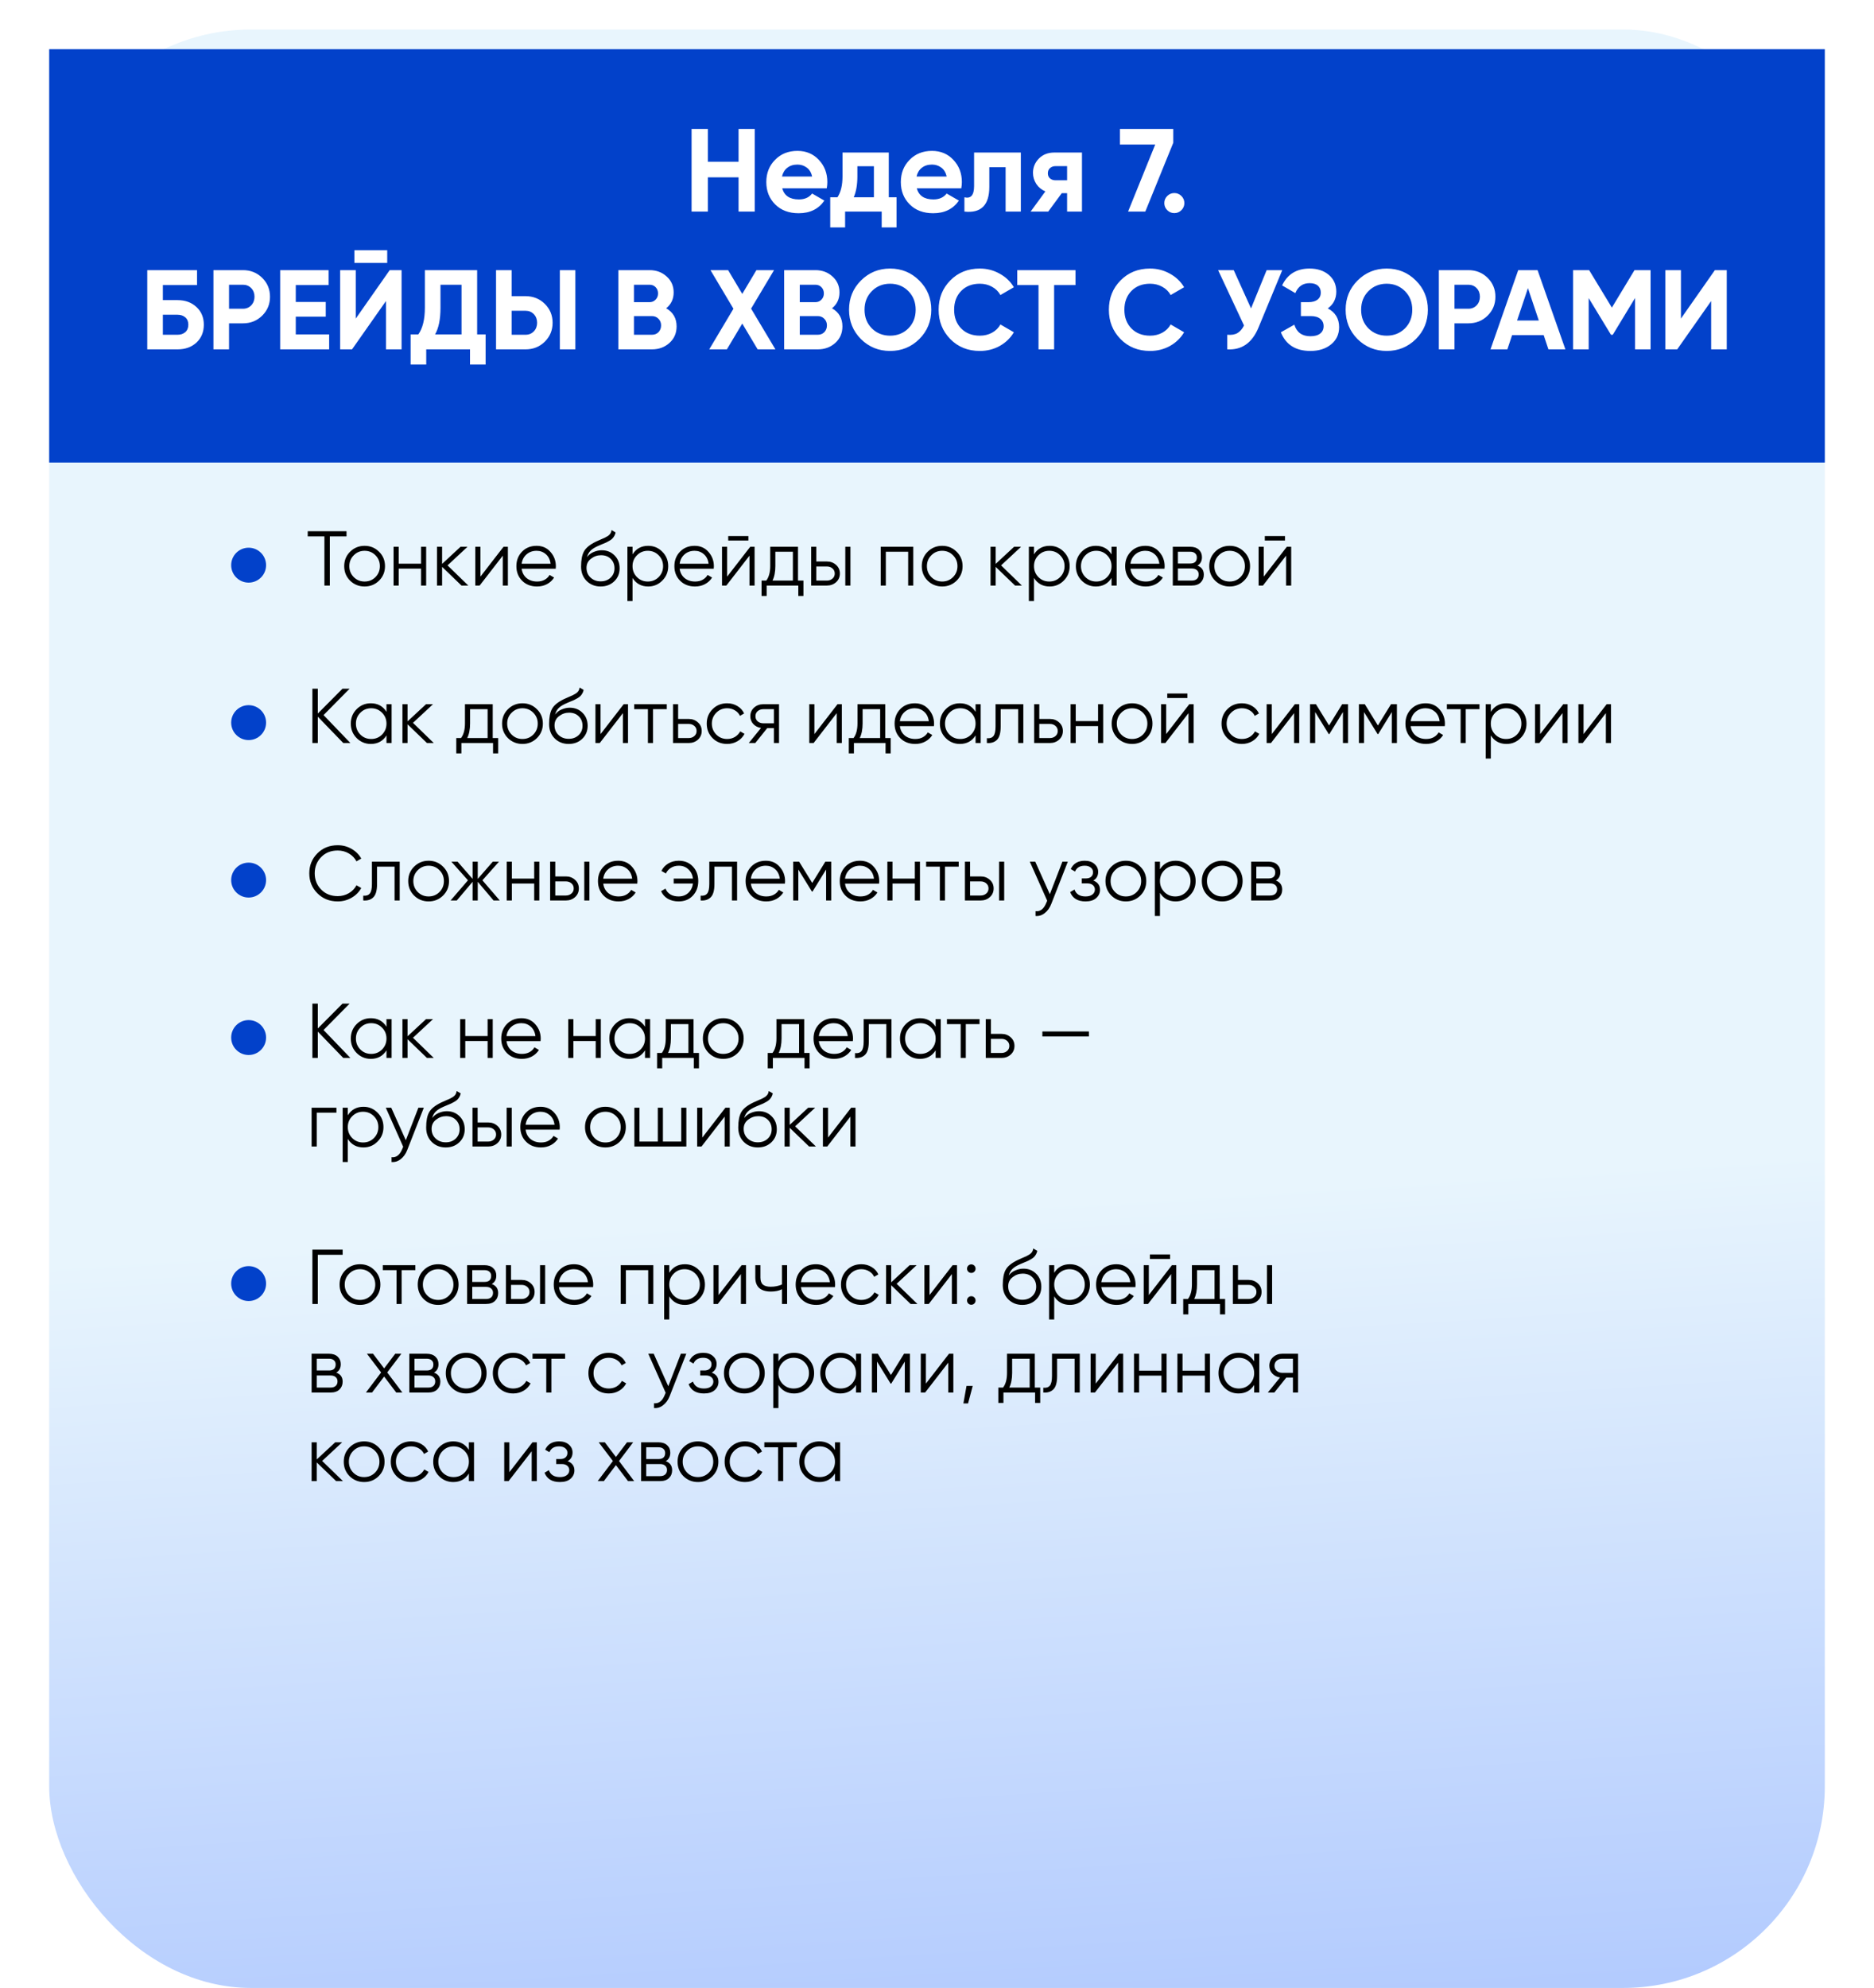 <?xml version="1.0" encoding="UTF-8"?> <svg xmlns="http://www.w3.org/2000/svg" width="381" height="404" viewBox="0 0 381 404" fill="none"> <rect x="10" y="6" width="361" height="398" rx="41" fill="url(#paint0_linear_918_7443)"></rect> <g filter="url(#filter0_d_918_7443)"> <rect x="10" y="6" width="361" height="84" fill="#0241CA"></rect> </g> <path d="M150.155 26.2H153.443V43H150.155V36.04H143.915V43H140.603V26.2H143.915V32.872H150.155V26.2ZM159.036 38.272C159.452 39.776 160.58 40.528 162.42 40.528C163.604 40.528 164.5 40.128 165.108 39.328L167.604 40.768C166.42 42.48 164.676 43.336 162.372 43.336C160.388 43.336 158.796 42.736 157.596 41.536C156.396 40.336 155.796 38.824 155.796 37C155.796 35.192 156.388 33.688 157.572 32.488C158.756 31.272 160.276 30.664 162.132 30.664C163.892 30.664 165.34 31.272 166.476 32.488C167.628 33.704 168.204 35.208 168.204 37C168.204 37.4 168.164 37.824 168.084 38.272H159.036ZM158.988 35.872H165.108C164.932 35.056 164.564 34.448 164.004 34.048C163.46 33.648 162.836 33.448 162.132 33.448C161.3 33.448 160.612 33.664 160.068 34.096C159.524 34.512 159.164 35.104 158.988 35.872ZM180.696 40.096H182.28V46.216H179.256V43H171.816V46.216H168.792V40.096H170.256C170.944 39.072 171.288 37.656 171.288 35.848V31H180.696V40.096ZM173.568 40.096H177.672V33.784H174.312V35.848C174.312 37.544 174.064 38.96 173.568 40.096ZM186.387 38.272C186.803 39.776 187.931 40.528 189.771 40.528C190.955 40.528 191.851 40.128 192.459 39.328L194.955 40.768C193.771 42.48 192.027 43.336 189.723 43.336C187.739 43.336 186.147 42.736 184.947 41.536C183.747 40.336 183.147 38.824 183.147 37C183.147 35.192 183.739 33.688 184.923 32.488C186.107 31.272 187.627 30.664 189.483 30.664C191.243 30.664 192.691 31.272 193.827 32.488C194.979 33.704 195.555 35.208 195.555 37C195.555 37.4 195.515 37.824 195.435 38.272H186.387ZM186.339 35.872H192.459C192.283 35.056 191.915 34.448 191.355 34.048C190.811 33.648 190.187 33.448 189.483 33.448C188.651 33.448 187.963 33.664 187.419 34.096C186.875 34.512 186.515 35.104 186.339 35.872ZM207.544 31V43H204.448V33.976H201.136V37.984C201.136 41.696 199.448 43.368 196.072 43V40.096C196.712 40.256 197.2 40.152 197.536 39.784C197.872 39.4 198.04 38.744 198.04 37.816V31H207.544ZM219.974 31V43H216.95V39.256H215.87L213.11 43H209.534L212.534 38.896C211.766 38.576 211.15 38.072 210.686 37.384C210.238 36.68 210.014 35.928 210.014 35.128C210.014 34.008 210.414 33.04 211.214 32.224C212.014 31.408 213.062 31 214.358 31H219.974ZM214.598 33.76C214.15 33.76 213.774 33.896 213.47 34.168C213.182 34.424 213.038 34.776 213.038 35.224C213.038 35.656 213.182 36 213.47 36.256C213.774 36.512 214.15 36.64 214.598 36.64H216.95V33.76H214.598ZM227.691 26.2H238.539V29.008L232.851 43H229.347L234.867 29.368H227.691V26.2ZM240.191 42.712C239.791 43.112 239.311 43.312 238.751 43.312C238.191 43.312 237.711 43.112 237.311 42.712C236.911 42.312 236.711 41.832 236.711 41.272C236.711 40.712 236.911 40.232 237.311 39.832C237.711 39.432 238.191 39.232 238.751 39.232C239.311 39.232 239.791 39.432 240.191 39.832C240.591 40.232 240.791 40.712 240.791 41.272C240.791 41.832 240.591 42.312 240.191 42.712ZM36.103 60.995C37.667 60.995 38.948 61.463 39.944 62.398C40.941 63.318 41.439 64.514 41.439 65.986C41.439 67.473 40.941 68.685 39.944 69.62C38.948 70.54 37.667 71 36.103 71H29.939V54.9H40.059V57.936H33.113V60.995H36.103ZM36.103 68.033C36.732 68.033 37.253 67.857 37.667 67.504C38.081 67.136 38.288 66.63 38.288 65.986C38.288 65.342 38.081 64.844 37.667 64.491C37.253 64.138 36.732 63.962 36.103 63.962H33.113V68.033H36.103ZM49.396 54.9C50.945 54.9 52.248 55.421 53.306 56.464C54.364 57.507 54.893 58.787 54.893 60.305C54.893 61.823 54.364 63.103 53.306 64.146C52.248 65.189 50.945 65.71 49.396 65.71H46.567V71H43.393V54.9H49.396ZM49.396 62.743C50.071 62.743 50.631 62.513 51.075 62.053C51.52 61.578 51.742 60.995 51.742 60.305C51.742 59.6 51.52 59.017 51.075 58.557C50.631 58.097 50.071 57.867 49.396 57.867H46.567V62.743H49.396ZM60.134 67.964H66.919V71H56.96V54.9H66.804V57.936H60.134V61.363H66.229V64.353H60.134V67.964ZM72.054 53.428V50.852H78.724V53.428H72.054ZM78.471 71V61.179L71.571 71H69.156V54.9H72.33V64.744L79.23 54.9H81.645V71H78.471ZM97.006 67.964H98.731V74.082H95.557V71H86.656V74.082H83.482V67.964H85.046C85.935 66.722 86.38 64.905 86.38 62.513V54.9H97.006V67.964ZM88.45 67.964H93.832V57.867H89.554V62.559C89.554 64.89 89.186 66.691 88.45 67.964ZM100.849 71V54.9H104.023V60.19H106.852C108.4 60.19 109.704 60.711 110.762 61.754C111.82 62.797 112.349 64.077 112.349 65.595C112.349 67.113 111.82 68.393 110.762 69.436C109.704 70.479 108.4 71 106.852 71H100.849ZM113.821 71V54.9H116.972V71H113.821ZM104.023 68.033H106.852C107.526 68.033 108.086 67.803 108.531 67.343C108.975 66.883 109.198 66.3 109.198 65.595C109.198 64.89 108.975 64.307 108.531 63.847C108.086 63.387 107.526 63.157 106.852 63.157H104.023V68.033ZM135.442 62.651C136.852 63.464 137.558 64.69 137.558 66.331C137.558 67.696 137.075 68.815 136.109 69.689C135.143 70.563 133.954 71 132.544 71H125.713V54.9H132.061C133.441 54.9 134.598 55.329 135.534 56.188C136.484 57.031 136.96 58.112 136.96 59.431C136.96 60.765 136.454 61.838 135.442 62.651ZM132.061 57.867H128.887V61.409H132.061C132.551 61.409 132.958 61.24 133.28 60.903C133.617 60.566 133.786 60.144 133.786 59.638C133.786 59.132 133.625 58.71 133.303 58.373C132.981 58.036 132.567 57.867 132.061 57.867ZM132.544 68.033C133.08 68.033 133.525 67.857 133.878 67.504C134.23 67.136 134.407 66.676 134.407 66.124C134.407 65.587 134.23 65.143 133.878 64.79C133.525 64.422 133.08 64.238 132.544 64.238H128.887V68.033H132.544ZM157.648 71H154.037L150.909 65.756L147.781 71H144.193L149.115 62.743L144.446 54.9H148.034L150.909 59.73L153.784 54.9H157.372L152.703 62.72L157.648 71ZM169.156 62.651C170.566 63.464 171.272 64.69 171.272 66.331C171.272 67.696 170.789 68.815 169.823 69.689C168.857 70.563 167.668 71 166.258 71H159.427V54.9H165.775C167.155 54.9 168.312 55.329 169.248 56.188C170.198 57.031 170.674 58.112 170.674 59.431C170.674 60.765 170.168 61.838 169.156 62.651ZM165.775 57.867H162.601V61.409H165.775C166.265 61.409 166.672 61.24 166.994 60.903C167.331 60.566 167.5 60.144 167.5 59.638C167.5 59.132 167.339 58.71 167.017 58.373C166.695 58.036 166.281 57.867 165.775 57.867ZM166.258 68.033C166.794 68.033 167.239 67.857 167.592 67.504C167.944 67.136 168.121 66.676 168.121 66.124C168.121 65.587 167.944 65.143 167.592 64.79C167.239 64.422 166.794 64.238 166.258 64.238H162.601V68.033H166.258ZM186.899 68.907C185.274 70.517 183.296 71.322 180.965 71.322C178.635 71.322 176.657 70.517 175.031 68.907C173.421 67.282 172.616 65.296 172.616 62.95C172.616 60.604 173.421 58.626 175.031 57.016C176.657 55.391 178.635 54.578 180.965 54.578C183.296 54.578 185.274 55.391 186.899 57.016C188.525 58.626 189.337 60.604 189.337 62.95C189.337 65.296 188.525 67.282 186.899 68.907ZM177.262 66.745C178.259 67.726 179.493 68.217 180.965 68.217C182.437 68.217 183.672 67.726 184.668 66.745C185.665 65.748 186.163 64.483 186.163 62.95C186.163 61.417 185.665 60.152 184.668 59.155C183.672 58.158 182.437 57.66 180.965 57.66C179.493 57.66 178.259 58.158 177.262 59.155C176.266 60.152 175.767 61.417 175.767 62.95C175.767 64.483 176.266 65.748 177.262 66.745ZM199.204 71.322C196.782 71.322 194.781 70.517 193.201 68.907C191.622 67.297 190.832 65.311 190.832 62.95C190.832 60.573 191.622 58.588 193.201 56.993C194.781 55.383 196.782 54.578 199.204 54.578C200.661 54.578 202.003 54.923 203.229 55.613C204.471 56.288 205.437 57.208 206.127 58.373L203.39 59.96C202.992 59.239 202.424 58.68 201.688 58.281C200.952 57.867 200.124 57.66 199.204 57.66C197.64 57.66 196.375 58.151 195.409 59.132C194.459 60.113 193.983 61.386 193.983 62.95C193.983 64.499 194.459 65.764 195.409 66.745C196.375 67.726 197.64 68.217 199.204 68.217C200.124 68.217 200.952 68.018 201.688 67.619C202.44 67.205 203.007 66.645 203.39 65.94L206.127 67.527C205.437 68.692 204.479 69.62 203.252 70.31C202.026 70.985 200.676 71.322 199.204 71.322ZM218.659 54.9V57.936H214.312V71H211.138V57.936H206.814V54.9H218.659ZM233.817 71.322C231.394 71.322 229.393 70.517 227.814 68.907C226.234 67.297 225.445 65.311 225.445 62.95C225.445 60.573 226.234 58.588 227.814 56.993C229.393 55.383 231.394 54.578 233.817 54.578C235.273 54.578 236.615 54.923 237.842 55.613C239.084 56.288 240.05 57.208 240.74 58.373L238.003 59.96C237.604 59.239 237.037 58.68 236.301 58.281C235.565 57.867 234.737 57.66 233.817 57.66C232.253 57.66 230.988 58.151 230.022 59.132C229.071 60.113 228.596 61.386 228.596 62.95C228.596 64.499 229.071 65.764 230.022 66.745C230.988 67.726 232.253 68.217 233.817 68.217C234.737 68.217 235.565 68.018 236.301 67.619C237.052 67.205 237.619 66.645 238.003 65.94L240.74 67.527C240.05 68.692 239.091 69.62 237.865 70.31C236.638 70.985 235.289 71.322 233.817 71.322ZM257.52 54.9H260.694L255.864 66.561C254.576 69.689 252.46 71.169 249.516 71V68.033C250.375 68.11 251.065 67.995 251.586 67.688C252.123 67.366 252.567 66.852 252.92 66.147L247.653 54.9H250.827L254.346 62.674L257.52 54.9ZM269.955 62.674C271.488 63.487 272.255 64.759 272.255 66.492C272.255 67.933 271.71 69.099 270.622 69.988C269.533 70.877 268.13 71.322 266.413 71.322C263.423 71.322 261.422 70.057 260.41 67.527L263.147 65.986C263.637 67.55 264.726 68.332 266.413 68.332C267.287 68.332 267.954 68.148 268.414 67.78C268.874 67.412 269.104 66.914 269.104 66.285C269.104 65.656 268.874 65.158 268.414 64.79C267.969 64.422 267.325 64.238 266.482 64.238H264.481V61.409H265.999C266.796 61.409 267.417 61.24 267.862 60.903C268.306 60.55 268.529 60.075 268.529 59.477C268.529 58.879 268.337 58.411 267.954 58.074C267.57 57.721 267.003 57.545 266.252 57.545C264.872 57.545 263.906 58.22 263.354 59.569L260.663 58.005C261.751 55.72 263.614 54.578 266.252 54.578C267.846 54.578 269.15 55.007 270.162 55.866C271.174 56.725 271.68 57.859 271.68 59.27C271.68 60.711 271.105 61.846 269.955 62.674ZM287.861 68.907C286.236 70.517 284.258 71.322 281.927 71.322C279.597 71.322 277.619 70.517 275.993 68.907C274.383 67.282 273.578 65.296 273.578 62.95C273.578 60.604 274.383 58.626 275.993 57.016C277.619 55.391 279.597 54.578 281.927 54.578C284.258 54.578 286.236 55.391 287.861 57.016C289.487 58.626 290.299 60.604 290.299 62.95C290.299 65.296 289.487 67.282 287.861 68.907ZM278.224 66.745C279.221 67.726 280.455 68.217 281.927 68.217C283.399 68.217 284.634 67.726 285.63 66.745C286.627 65.748 287.125 64.483 287.125 62.95C287.125 61.417 286.627 60.152 285.63 59.155C284.634 58.158 283.399 57.66 281.927 57.66C280.455 57.66 279.221 58.158 278.224 59.155C277.228 60.152 276.729 61.417 276.729 62.95C276.729 64.483 277.228 65.748 278.224 66.745ZM298.533 54.9C300.082 54.9 301.385 55.421 302.443 56.464C303.501 57.507 304.03 58.787 304.03 60.305C304.03 61.823 303.501 63.103 302.443 64.146C301.385 65.189 300.082 65.71 298.533 65.71H295.704V71H292.53V54.9H298.533ZM298.533 62.743C299.208 62.743 299.767 62.513 300.212 62.053C300.657 61.578 300.879 60.995 300.879 60.305C300.879 59.6 300.657 59.017 300.212 58.557C299.767 58.097 299.208 57.867 298.533 57.867H295.704V62.743H298.533ZM314.807 71L313.841 68.102H307.424L306.458 71H303.031L308.666 54.9H312.599L318.257 71H314.807ZM308.436 65.135H312.852L310.644 58.557L308.436 65.135ZM335.575 54.9V71H332.424V60.558L327.893 68.033H327.525L322.994 60.581V71H319.82V54.9H323.086L327.709 62.513L332.309 54.9H335.575ZM347.89 71V61.179L340.99 71H338.575V54.9H341.749V64.744L348.649 54.9H351.064V71H347.89Z" fill="white"></path> <path d="M70.45 107.961V109.002H67.06V119H65.956V109.002H62.565V107.961H70.45ZM77.061 118.007C76.262 118.795 75.284 119.189 74.128 119.189C72.971 119.189 71.988 118.795 71.179 118.007C70.38 117.208 69.98 116.225 69.98 115.058C69.98 113.891 70.38 112.913 71.179 112.124C71.988 111.325 72.971 110.926 74.128 110.926C75.284 110.926 76.262 111.325 77.061 112.124C77.87 112.913 78.275 113.891 78.275 115.058C78.275 116.225 77.87 117.208 77.061 118.007ZM71.92 117.281C72.519 117.88 73.255 118.18 74.128 118.18C75 118.18 75.736 117.88 76.335 117.281C76.935 116.671 77.234 115.93 77.234 115.058C77.234 114.185 76.935 113.449 76.335 112.85C75.736 112.24 75 111.935 74.128 111.935C73.255 111.935 72.519 112.24 71.92 112.85C71.321 113.449 71.021 114.185 71.021 115.058C71.021 115.93 71.321 116.671 71.92 117.281ZM85.599 111.115H86.64V119H85.599V115.562H81.058V119H80.017V111.115H81.058V114.553H85.599V111.115ZM95.212 119H93.824L89.882 115.199V119H88.841V111.115H89.882V114.6L93.635 111.115H95.054L90.986 114.9L95.212 119ZM102.374 111.115H103.257V119H102.216V112.929L97.517 119H96.634V111.115H97.674V117.186L102.374 111.115ZM109.101 110.926C110.268 110.926 111.209 111.341 111.923 112.172C112.649 112.992 113.012 113.964 113.012 115.089C113.012 115.205 113.001 115.368 112.98 115.578H106.057C106.162 116.377 106.499 117.013 107.066 117.486C107.645 117.949 108.354 118.18 109.195 118.18C109.795 118.18 110.31 118.059 110.741 117.817C111.182 117.565 111.513 117.239 111.734 116.84L112.649 117.376C112.302 117.933 111.829 118.374 111.23 118.7C110.63 119.026 109.947 119.189 109.18 119.189C107.939 119.189 106.93 118.8 106.152 118.022C105.374 117.244 104.985 116.256 104.985 115.058C104.985 113.88 105.368 112.897 106.136 112.109C106.903 111.32 107.892 110.926 109.101 110.926ZM109.101 111.935C108.281 111.935 107.592 112.182 107.035 112.676C106.488 113.16 106.162 113.791 106.057 114.569H111.939C111.834 113.738 111.513 113.092 110.977 112.629C110.441 112.166 109.816 111.935 109.101 111.935ZM122.11 119.189C120.975 119.189 120.029 118.816 119.272 118.07C118.515 117.313 118.136 116.335 118.136 115.136C118.136 113.791 118.336 112.76 118.736 112.046C119.135 111.32 119.945 110.663 121.164 110.074C121.396 109.959 121.7 109.822 122.079 109.664C122.468 109.507 122.757 109.38 122.946 109.286C123.146 109.191 123.362 109.07 123.593 108.923C123.824 108.765 123.998 108.592 124.113 108.403C124.229 108.214 124.302 107.987 124.334 107.725L125.154 108.198C125.112 108.45 125.028 108.687 124.902 108.907C124.776 109.128 124.644 109.307 124.507 109.444C124.381 109.58 124.176 109.733 123.892 109.901C123.619 110.059 123.404 110.174 123.246 110.248C123.099 110.311 122.836 110.421 122.457 110.579C122.089 110.737 121.842 110.842 121.716 110.894C120.98 111.21 120.439 111.541 120.092 111.888C119.745 112.224 119.498 112.666 119.351 113.213C119.708 112.739 120.16 112.392 120.707 112.172C121.264 111.94 121.806 111.825 122.331 111.825C123.383 111.825 124.25 112.172 124.933 112.866C125.627 113.549 125.974 114.427 125.974 115.499C125.974 116.561 125.606 117.444 124.87 118.148C124.145 118.842 123.225 119.189 122.11 119.189ZM122.11 118.148C122.93 118.148 123.603 117.901 124.129 117.407C124.665 116.903 124.933 116.267 124.933 115.499C124.933 114.721 124.681 114.085 124.176 113.591C123.682 113.086 123.02 112.834 122.189 112.834C121.443 112.834 120.765 113.071 120.155 113.544C119.545 114.006 119.24 114.627 119.24 115.405C119.24 116.204 119.514 116.861 120.06 117.376C120.618 117.891 121.301 118.148 122.11 118.148ZM131.783 110.926C132.908 110.926 133.865 111.325 134.653 112.124C135.452 112.923 135.852 113.901 135.852 115.058C135.852 116.214 135.452 117.192 134.653 117.991C133.865 118.79 132.908 119.189 131.783 119.189C130.385 119.189 129.323 118.611 128.598 117.455V122.154H127.557V111.115H128.598V112.661C129.323 111.504 130.385 110.926 131.783 110.926ZM129.497 117.281C130.096 117.88 130.832 118.18 131.704 118.18C132.577 118.18 133.313 117.88 133.912 117.281C134.511 116.671 134.811 115.93 134.811 115.058C134.811 114.185 134.511 113.449 133.912 112.85C133.313 112.24 132.577 111.935 131.704 111.935C130.832 111.935 130.096 112.24 129.497 112.85C128.897 113.449 128.598 114.185 128.598 115.058C128.598 115.93 128.897 116.671 129.497 117.281ZM141.225 110.926C142.392 110.926 143.333 111.341 144.048 112.172C144.774 112.992 145.136 113.964 145.136 115.089C145.136 115.205 145.126 115.368 145.105 115.578H138.182C138.287 116.377 138.623 117.013 139.191 117.486C139.769 117.949 140.479 118.18 141.32 118.18C141.919 118.18 142.434 118.059 142.865 117.817C143.307 117.565 143.638 117.239 143.859 116.84L144.774 117.376C144.427 117.933 143.953 118.374 143.354 118.7C142.755 119.026 142.072 119.189 141.304 119.189C140.064 119.189 139.054 118.8 138.276 118.022C137.498 117.244 137.109 116.256 137.109 115.058C137.109 113.88 137.493 112.897 138.261 112.109C139.028 111.32 140.016 110.926 141.225 110.926ZM141.225 111.935C140.405 111.935 139.717 112.182 139.159 112.676C138.613 113.16 138.287 113.791 138.182 114.569H144.064C143.959 113.738 143.638 113.092 143.102 112.629C142.566 112.166 141.94 111.935 141.225 111.935ZM148.053 109.854V108.939H152.154V109.854H148.053ZM152.532 111.115H153.415V119H152.374V112.929L147.675 119H146.792V111.115H147.833V117.186L152.532 111.115ZM162.239 117.991H163.343V121.113H162.302V119H155.868V121.113H154.828V117.991H155.79C156.326 117.286 156.594 116.293 156.594 115.01V111.115H162.239V117.991ZM157.051 117.991H161.199V112.124H157.635V115.01C157.635 116.219 157.44 117.213 157.051 117.991ZM168.119 114.111C168.855 114.111 169.475 114.343 169.98 114.805C170.495 115.257 170.753 115.841 170.753 116.556C170.753 117.271 170.495 117.859 169.98 118.322C169.475 118.774 168.855 119 168.119 119H164.918V111.115H165.959V114.111H168.119ZM171.856 111.115H172.897V119H171.856V111.115ZM168.119 117.991C168.561 117.991 168.934 117.859 169.239 117.596C169.554 117.334 169.712 116.987 169.712 116.556C169.712 116.125 169.554 115.778 169.239 115.515C168.934 115.252 168.561 115.121 168.119 115.121H165.959V117.991H168.119ZM185.678 111.115V119H184.638V112.124H180.096V119H179.055V111.115H185.678ZM194.487 118.007C193.688 118.795 192.71 119.189 191.554 119.189C190.397 119.189 189.414 118.795 188.605 118.007C187.806 117.208 187.406 116.225 187.406 115.058C187.406 113.891 187.806 112.913 188.605 112.124C189.414 111.325 190.397 110.926 191.554 110.926C192.71 110.926 193.688 111.325 194.487 112.124C195.296 112.913 195.701 113.891 195.701 115.058C195.701 116.225 195.296 117.208 194.487 118.007ZM189.346 117.281C189.945 117.88 190.681 118.18 191.554 118.18C192.426 118.18 193.162 117.88 193.761 117.281C194.361 116.671 194.66 115.93 194.66 115.058C194.66 114.185 194.361 113.449 193.761 112.85C193.162 112.24 192.426 111.935 191.554 111.935C190.681 111.935 189.945 112.24 189.346 112.85C188.747 113.449 188.447 114.185 188.447 115.058C188.447 115.93 188.747 116.671 189.346 117.281ZM207.756 119H206.369L202.426 115.199V119H201.385V111.115H202.426V114.6L206.179 111.115H207.599L203.53 114.9L207.756 119ZM213.404 110.926C214.529 110.926 215.486 111.325 216.274 112.124C217.073 112.923 217.473 113.901 217.473 115.058C217.473 116.214 217.073 117.192 216.274 117.991C215.486 118.79 214.529 119.189 213.404 119.189C212.006 119.189 210.944 118.611 210.219 117.455V122.154H209.178V111.115H210.219V112.661C210.944 111.504 212.006 110.926 213.404 110.926ZM211.117 117.281C211.717 117.88 212.453 118.18 213.325 118.18C214.198 118.18 214.934 117.88 215.533 117.281C216.132 116.671 216.432 115.93 216.432 115.058C216.432 114.185 216.132 113.449 215.533 112.85C214.934 112.24 214.198 111.935 213.325 111.935C212.453 111.935 211.717 112.24 211.117 112.85C210.518 113.449 210.219 114.185 210.219 115.058C210.219 115.93 210.518 116.671 211.117 117.281ZM225.984 111.115H227.025V119H225.984V117.455C225.259 118.611 224.197 119.189 222.799 119.189C221.674 119.189 220.712 118.79 219.913 117.991C219.124 117.192 218.73 116.214 218.73 115.058C218.73 113.901 219.124 112.923 219.913 112.124C220.712 111.325 221.674 110.926 222.799 110.926C224.197 110.926 225.259 111.504 225.984 112.661V111.115ZM220.67 117.281C221.269 117.88 222.005 118.18 222.878 118.18C223.75 118.18 224.486 117.88 225.085 117.281C225.685 116.671 225.984 115.93 225.984 115.058C225.984 114.185 225.685 113.449 225.085 112.85C224.486 112.24 223.75 111.935 222.878 111.935C222.005 111.935 221.269 112.24 220.67 112.85C220.071 113.449 219.771 114.185 219.771 115.058C219.771 115.93 220.071 116.671 220.67 117.281ZM232.872 110.926C234.038 110.926 234.979 111.341 235.694 112.172C236.42 112.992 236.782 113.964 236.782 115.089C236.782 115.205 236.772 115.368 236.751 115.578H229.828C229.933 116.377 230.27 117.013 230.837 117.486C231.415 117.949 232.125 118.18 232.966 118.18C233.565 118.18 234.081 118.059 234.512 117.817C234.953 117.565 235.284 117.239 235.505 116.84L236.42 117.376C236.073 117.933 235.6 118.374 235 118.7C234.401 119.026 233.718 119.189 232.95 119.189C231.71 119.189 230.701 118.8 229.923 118.022C229.145 117.244 228.756 116.256 228.756 115.058C228.756 113.88 229.139 112.897 229.907 112.109C230.674 111.32 231.662 110.926 232.872 110.926ZM232.872 111.935C232.051 111.935 231.363 112.182 230.806 112.676C230.259 113.16 229.933 113.791 229.828 114.569H235.71C235.605 113.738 235.284 113.092 234.748 112.629C234.212 112.166 233.586 111.935 232.872 111.935ZM243.453 114.947C244.315 115.263 244.746 115.878 244.746 116.792C244.746 117.434 244.53 117.964 244.099 118.385C243.679 118.795 243.069 119 242.27 119H238.438V111.115H241.955C242.722 111.115 243.316 111.315 243.737 111.714C244.157 112.103 244.367 112.608 244.367 113.228C244.367 114.017 244.063 114.59 243.453 114.947ZM241.955 112.124H239.479V114.521H241.955C242.869 114.521 243.327 114.111 243.327 113.291C243.327 112.923 243.206 112.64 242.964 112.44C242.733 112.23 242.396 112.124 241.955 112.124ZM242.27 117.991C242.733 117.991 243.085 117.88 243.327 117.66C243.579 117.439 243.705 117.129 243.705 116.729C243.705 116.361 243.579 116.072 243.327 115.862C243.085 115.641 242.733 115.531 242.27 115.531H239.479V117.991H242.27ZM252.93 118.007C252.131 118.795 251.154 119.189 249.997 119.189C248.841 119.189 247.858 118.795 247.048 118.007C246.249 117.208 245.85 116.225 245.85 115.058C245.85 113.891 246.249 112.913 247.048 112.124C247.858 111.325 248.841 110.926 249.997 110.926C251.154 110.926 252.131 111.325 252.93 112.124C253.74 112.913 254.145 113.891 254.145 115.058C254.145 116.225 253.74 117.208 252.93 118.007ZM247.789 117.281C248.389 117.88 249.125 118.18 249.997 118.18C250.87 118.18 251.606 117.88 252.205 117.281C252.804 116.671 253.104 115.93 253.104 115.058C253.104 114.185 252.804 113.449 252.205 112.85C251.606 112.24 250.87 111.935 249.997 111.935C249.125 111.935 248.389 112.24 247.789 112.85C247.19 113.449 246.891 114.185 246.891 115.058C246.891 115.93 247.19 116.671 247.789 117.281ZM257.148 109.854V108.939H261.248V109.854H257.148ZM261.627 111.115H262.51V119H261.469V112.929L256.769 119H255.886V111.115H256.927V117.186L261.627 111.115Z" fill="black"></path> <circle cx="50.548" cy="114.856" r="3.548" fill="#0241CA"></circle> <path d="M71.239 151H69.788L64.615 145.654V151H63.512V139.961H64.615V145.008L69.63 139.961H71.081L65.782 145.323L71.239 151ZM78.574 143.115H79.615V151H78.574V149.455C77.849 150.611 76.787 151.189 75.389 151.189C74.264 151.189 73.302 150.79 72.503 149.991C71.714 149.192 71.32 148.214 71.32 147.058C71.32 145.901 71.714 144.923 72.503 144.124C73.302 143.325 74.264 142.926 75.389 142.926C76.787 142.926 77.849 143.504 78.574 144.661V143.115ZM73.26 149.281C73.859 149.88 74.595 150.18 75.468 150.18C76.34 150.18 77.076 149.88 77.675 149.281C78.275 148.671 78.574 147.93 78.574 147.058C78.574 146.185 78.275 145.449 77.675 144.85C77.076 144.24 76.34 143.935 75.468 143.935C74.595 143.935 73.859 144.24 73.26 144.85C72.66 145.449 72.361 146.185 72.361 147.058C72.361 147.93 72.66 148.671 73.26 149.281ZM88.19 151H86.802L82.859 147.199V151H81.819V143.115H82.859V146.6L86.613 143.115H88.032L83.963 146.9L88.19 151ZM100.177 149.991H101.281V153.113H100.24V151H93.806V153.113H92.765V149.991H93.727C94.263 149.286 94.531 148.293 94.531 147.01V143.115H100.177V149.991ZM94.989 149.991H99.136V144.124H95.572V147.01C95.572 148.219 95.378 149.213 94.989 149.991ZM109.155 150.007C108.356 150.795 107.378 151.189 106.222 151.189C105.065 151.189 104.082 150.795 103.273 150.007C102.474 149.208 102.074 148.225 102.074 147.058C102.074 145.891 102.474 144.913 103.273 144.124C104.082 143.325 105.065 142.926 106.222 142.926C107.378 142.926 108.356 143.325 109.155 144.124C109.964 144.913 110.369 145.891 110.369 147.058C110.369 148.225 109.964 149.208 109.155 150.007ZM104.014 149.281C104.613 149.88 105.349 150.18 106.222 150.18C107.094 150.18 107.83 149.88 108.429 149.281C109.029 148.671 109.328 147.93 109.328 147.058C109.328 146.185 109.029 145.449 108.429 144.85C107.83 144.24 107.094 143.935 106.222 143.935C105.349 143.935 104.613 144.24 104.014 144.85C103.415 145.449 103.115 146.185 103.115 147.058C103.115 147.93 103.415 148.671 104.014 149.281ZM115.612 151.189C114.476 151.189 113.53 150.816 112.773 150.07C112.016 149.313 111.638 148.335 111.638 147.136C111.638 145.791 111.837 144.76 112.237 144.046C112.636 143.32 113.446 142.663 114.665 142.074C114.897 141.959 115.202 141.822 115.58 141.664C115.969 141.507 116.258 141.38 116.447 141.286C116.647 141.191 116.863 141.07 117.094 140.923C117.325 140.765 117.499 140.592 117.614 140.403C117.73 140.214 117.804 139.987 117.835 139.725L118.655 140.198C118.613 140.45 118.529 140.687 118.403 140.907C118.277 141.128 118.145 141.307 118.009 141.444C117.882 141.58 117.677 141.733 117.394 141.901C117.12 142.059 116.905 142.174 116.747 142.248C116.6 142.311 116.337 142.421 115.959 142.579C115.591 142.737 115.343 142.842 115.217 142.894C114.481 143.21 113.94 143.541 113.593 143.888C113.246 144.224 112.999 144.666 112.852 145.213C113.209 144.739 113.661 144.392 114.208 144.172C114.765 143.94 115.307 143.825 115.832 143.825C116.884 143.825 117.751 144.172 118.434 144.866C119.128 145.549 119.475 146.427 119.475 147.499C119.475 148.561 119.107 149.444 118.371 150.148C117.646 150.842 116.726 151.189 115.612 151.189ZM115.612 150.148C116.432 150.148 117.104 149.901 117.63 149.407C118.166 148.903 118.434 148.267 118.434 147.499C118.434 146.721 118.182 146.085 117.677 145.591C117.183 145.086 116.521 144.834 115.69 144.834C114.944 144.834 114.266 145.071 113.656 145.544C113.046 146.006 112.741 146.627 112.741 147.405C112.741 148.204 113.015 148.861 113.562 149.376C114.119 149.891 114.802 150.148 115.612 150.148ZM126.798 143.115H127.681V151H126.641V144.929L121.941 151H121.058V143.115H122.099V149.186L126.798 143.115ZM135.56 143.115V144.124H132.768V151H131.728V144.124H128.936V143.115H135.56ZM140.029 146.111C140.765 146.111 141.385 146.343 141.89 146.805C142.405 147.257 142.663 147.841 142.663 148.556C142.663 149.271 142.405 149.859 141.89 150.322C141.385 150.774 140.765 151 140.029 151H136.828V143.115H137.869V146.111H140.029ZM140.029 149.991C140.471 149.991 140.844 149.859 141.149 149.596C141.464 149.334 141.622 148.987 141.622 148.556C141.622 148.125 141.464 147.778 141.149 147.515C140.844 147.252 140.471 147.121 140.029 147.121H137.869V149.991H140.029ZM147.833 151.189C146.645 151.189 145.657 150.795 144.868 150.007C144.08 149.208 143.685 148.225 143.685 147.058C143.685 145.891 144.08 144.913 144.868 144.124C145.657 143.325 146.645 142.926 147.833 142.926C148.611 142.926 149.31 143.115 149.93 143.494C150.55 143.862 151.002 144.361 151.286 144.992L150.435 145.481C150.224 145.008 149.883 144.634 149.41 144.361C148.947 144.077 148.421 143.935 147.833 143.935C146.96 143.935 146.224 144.24 145.625 144.85C145.026 145.449 144.726 146.185 144.726 147.058C144.726 147.93 145.026 148.671 145.625 149.281C146.224 149.88 146.96 150.18 147.833 150.18C148.421 150.18 148.947 150.043 149.41 149.77C149.872 149.486 150.235 149.108 150.498 148.635L151.365 149.139C151.039 149.77 150.561 150.269 149.93 150.637C149.299 151.005 148.6 151.189 147.833 151.189ZM158.383 143.115V151H157.342V147.972H155.986L153.557 151H152.232L154.724 147.941C154.093 147.846 153.573 147.583 153.163 147.152C152.753 146.721 152.548 146.19 152.548 145.559C152.548 144.845 152.8 144.261 153.305 143.809C153.82 143.346 154.445 143.115 155.181 143.115H158.383ZM155.181 146.994H157.342V144.124H155.181C154.74 144.124 154.361 144.256 154.046 144.519C153.741 144.781 153.589 145.128 153.589 145.559C153.589 145.99 153.741 146.337 154.046 146.6C154.361 146.863 154.74 146.994 155.181 146.994ZM170.273 143.115H171.156V151H170.115V144.929L165.416 151H164.533V143.115H165.574V149.186L170.273 143.115ZM179.98 149.991H181.084V153.113H180.043V151H173.609V153.113H172.569V149.991H173.53C174.067 149.286 174.335 148.293 174.335 147.01V143.115H179.98V149.991ZM174.792 149.991H178.94V144.124H175.376V147.01C175.376 148.219 175.181 149.213 174.792 149.991ZM185.994 142.926C187.16 142.926 188.101 143.341 188.816 144.172C189.542 144.992 189.904 145.964 189.904 147.089C189.904 147.205 189.894 147.368 189.873 147.578H182.95C183.055 148.377 183.392 149.013 183.959 149.486C184.537 149.949 185.247 150.18 186.088 150.18C186.687 150.18 187.203 150.059 187.634 149.817C188.075 149.565 188.406 149.239 188.627 148.84L189.542 149.376C189.195 149.933 188.722 150.374 188.122 150.7C187.523 151.026 186.84 151.189 186.072 151.189C184.832 151.189 183.823 150.8 183.045 150.022C182.267 149.244 181.878 148.256 181.878 147.058C181.878 145.88 182.261 144.897 183.029 144.109C183.796 143.32 184.784 142.926 185.994 142.926ZM185.994 143.935C185.173 143.935 184.485 144.182 183.928 144.676C183.381 145.16 183.055 145.791 182.95 146.569H188.832C188.727 145.738 188.406 145.092 187.87 144.629C187.334 144.166 186.708 143.935 185.994 143.935ZM198.341 143.115H199.382V151H198.341V149.455C197.616 150.611 196.554 151.189 195.155 151.189C194.031 151.189 193.069 150.79 192.27 149.991C191.481 149.192 191.087 148.214 191.087 147.058C191.087 145.901 191.481 144.923 192.27 144.124C193.069 143.325 194.031 142.926 195.155 142.926C196.554 142.926 197.616 143.504 198.341 144.661V143.115ZM193.027 149.281C193.626 149.88 194.362 150.18 195.234 150.18C196.107 150.18 196.843 149.88 197.442 149.281C198.041 148.671 198.341 147.93 198.341 147.058C198.341 146.185 198.041 145.449 197.442 144.85C196.843 144.24 196.107 143.935 195.234 143.935C194.362 143.935 193.626 144.24 193.027 144.85C192.427 145.449 192.128 146.185 192.128 147.058C192.128 147.93 192.427 148.671 193.027 149.281ZM208.051 143.115V151H207.01V144.124H203.446V147.641C203.446 148.955 203.194 149.859 202.689 150.353C202.195 150.848 201.512 151.063 200.639 151V150.022C201.239 150.085 201.68 149.943 201.964 149.596C202.258 149.25 202.405 148.598 202.405 147.641V143.115H208.051ZM213.457 146.111C214.193 146.111 214.813 146.343 215.318 146.805C215.833 147.257 216.091 147.841 216.091 148.556C216.091 149.271 215.833 149.859 215.318 150.322C214.813 150.774 214.193 151 213.457 151H210.256V143.115H211.297V146.111H213.457ZM213.457 149.991C213.899 149.991 214.272 149.859 214.577 149.596C214.892 149.334 215.05 148.987 215.05 148.556C215.05 148.125 214.892 147.778 214.577 147.515C214.272 147.252 213.899 147.121 213.457 147.121H211.297V149.991H213.457ZM223.246 143.115H224.286V151H223.246V147.562H218.704V151H217.663V143.115H218.704V146.553H223.246V143.115ZM233.095 150.007C232.296 150.795 231.318 151.189 230.162 151.189C229.005 151.189 228.022 150.795 227.213 150.007C226.414 149.208 226.014 148.225 226.014 147.058C226.014 145.891 226.414 144.913 227.213 144.124C228.022 143.325 229.005 142.926 230.162 142.926C231.318 142.926 232.296 143.325 233.095 144.124C233.905 144.913 234.309 145.891 234.309 147.058C234.309 148.225 233.905 149.208 233.095 150.007ZM227.954 149.281C228.553 149.88 229.289 150.18 230.162 150.18C231.034 150.18 231.77 149.88 232.37 149.281C232.969 148.671 233.268 147.93 233.268 147.058C233.268 146.185 232.969 145.449 232.37 144.85C231.77 144.24 231.034 143.935 230.162 143.935C229.289 143.935 228.553 144.24 227.954 144.85C227.355 145.449 227.055 146.185 227.055 147.058C227.055 147.93 227.355 148.671 227.954 149.281ZM237.313 141.854V140.939H241.413V141.854H237.313ZM241.791 143.115H242.674V151H241.633V144.929L236.934 151H236.051V143.115H237.092V149.186L241.791 143.115ZM252.492 151.189C251.304 151.189 250.316 150.795 249.527 150.007C248.739 149.208 248.345 148.225 248.345 147.058C248.345 145.891 248.739 144.913 249.527 144.124C250.316 143.325 251.304 142.926 252.492 142.926C253.27 142.926 253.969 143.115 254.589 143.494C255.21 143.862 255.662 144.361 255.946 144.992L255.094 145.481C254.884 145.008 254.542 144.634 254.069 144.361C253.606 144.077 253.081 143.935 252.492 143.935C251.619 143.935 250.884 144.24 250.284 144.85C249.685 145.449 249.385 146.185 249.385 147.058C249.385 147.93 249.685 148.671 250.284 149.281C250.884 149.88 251.619 150.18 252.492 150.18C253.081 150.18 253.606 150.043 254.069 149.77C254.532 149.486 254.894 149.108 255.157 148.635L256.024 149.139C255.699 149.77 255.22 150.269 254.589 150.637C253.959 151.005 253.259 151.189 252.492 151.189ZM263.259 143.115H264.142V151H263.101V144.929L258.402 151H257.519V143.115H258.56V149.186L263.259 143.115ZM274.07 143.115V151H273.029V144.708L270.27 149.186H270.144L267.384 144.708V151H266.343V143.115H267.542L270.207 147.436L272.872 143.115H274.07ZM284.003 143.115V151H282.962V144.708L280.203 149.186H280.077L277.317 144.708V151H276.276V143.115H277.475L280.14 147.436L282.805 143.115H284.003ZM289.852 142.926C291.019 142.926 291.96 143.341 292.675 144.172C293.4 144.992 293.763 145.964 293.763 147.089C293.763 147.205 293.752 147.368 293.731 147.578H286.808C286.914 148.377 287.25 149.013 287.818 149.486C288.396 149.949 289.106 150.18 289.947 150.18C290.546 150.18 291.061 150.059 291.492 149.817C291.934 149.565 292.265 149.239 292.486 148.84L293.4 149.376C293.053 149.933 292.58 150.374 291.981 150.7C291.382 151.026 290.698 151.189 289.931 151.189C288.69 151.189 287.681 150.8 286.903 150.022C286.125 149.244 285.736 148.256 285.736 147.058C285.736 145.88 286.12 144.897 286.887 144.109C287.655 143.32 288.643 142.926 289.852 142.926ZM289.852 143.935C289.032 143.935 288.343 144.182 287.786 144.676C287.239 145.16 286.914 145.791 286.808 146.569H292.691C292.585 145.738 292.265 145.092 291.729 144.629C291.192 144.166 290.567 143.935 289.852 143.935ZM300.788 143.115V144.124H297.996V151H296.956V144.124H294.164V143.115H300.788ZM306.282 142.926C307.407 142.926 308.364 143.325 309.152 144.124C309.951 144.923 310.351 145.901 310.351 147.058C310.351 148.214 309.951 149.192 309.152 149.991C308.364 150.79 307.407 151.189 306.282 151.189C304.884 151.189 303.822 150.611 303.097 149.455V154.154H302.056V143.115H303.097V144.661C303.822 143.504 304.884 142.926 306.282 142.926ZM303.996 149.281C304.595 149.88 305.331 150.18 306.203 150.18C307.076 150.18 307.812 149.88 308.411 149.281C309.01 148.671 309.31 147.93 309.31 147.058C309.31 146.185 309.01 145.449 308.411 144.85C307.812 144.24 307.076 143.935 306.203 143.935C305.331 143.935 304.595 144.24 303.996 144.85C303.396 145.449 303.097 146.185 303.097 147.058C303.097 147.93 303.396 148.671 303.996 149.281ZM317.822 143.115H318.705V151H317.664V144.929L312.965 151H312.081V143.115H313.122V149.186L317.822 143.115ZM326.646 143.115H327.529V151H326.488V144.929L321.789 151H320.906V143.115H321.947V149.186L326.646 143.115Z" fill="black"></path> <circle cx="50.548" cy="146.856" r="3.548" fill="#0241CA"></circle> <path d="M68.668 183.189C66.997 183.189 65.614 182.637 64.521 181.533C63.428 180.43 62.881 179.079 62.881 177.481C62.881 175.883 63.428 174.532 64.521 173.428C65.614 172.324 66.997 171.772 68.668 171.772C69.688 171.772 70.624 172.019 71.475 172.513C72.327 172.997 72.984 173.654 73.447 174.484L72.469 175.052C72.122 174.379 71.607 173.843 70.923 173.444C70.24 173.044 69.488 172.844 68.668 172.844C67.291 172.844 66.166 173.291 65.294 174.185C64.421 175.078 63.985 176.177 63.985 177.481C63.985 178.784 64.421 179.883 65.294 180.776C66.166 181.67 67.291 182.117 68.668 182.117C69.488 182.117 70.24 181.917 70.923 181.518C71.607 181.118 72.122 180.582 72.469 179.909L73.447 180.461C72.994 181.292 72.337 181.954 71.475 182.448C70.624 182.942 69.688 183.189 68.668 183.189ZM81.262 175.115V183H80.221V176.124H76.657V179.641C76.657 180.955 76.405 181.859 75.9 182.353C75.406 182.848 74.723 183.063 73.85 183V182.022C74.449 182.085 74.891 181.943 75.175 181.596C75.469 181.25 75.616 180.598 75.616 179.641V175.115H81.262ZM90.074 182.007C89.275 182.795 88.297 183.189 87.141 183.189C85.984 183.189 85.001 182.795 84.192 182.007C83.393 181.208 82.993 180.225 82.993 179.058C82.993 177.891 83.393 176.913 84.192 176.124C85.001 175.325 85.984 174.926 87.141 174.926C88.297 174.926 89.275 175.325 90.074 176.124C90.883 176.913 91.288 177.891 91.288 179.058C91.288 180.225 90.883 181.208 90.074 182.007ZM84.933 181.281C85.532 181.88 86.268 182.18 87.141 182.18C88.013 182.18 88.749 181.88 89.349 181.281C89.948 180.671 90.247 179.93 90.247 179.058C90.247 178.185 89.948 177.449 89.349 176.85C88.749 176.24 88.013 175.935 87.141 175.935C86.268 175.935 85.532 176.24 84.933 176.85C84.334 177.449 84.034 178.185 84.034 179.058C84.034 179.93 84.334 180.671 84.933 181.281ZM101.608 183H100.346L97.129 179.199V183H96.089V179.199L92.872 183H91.61L95.142 178.9L91.768 175.115H93.029L96.089 178.616V175.115H97.129V178.616L100.189 175.115H101.45L98.076 178.9L101.608 183ZM108.607 175.115H109.648V183H108.607V179.562H104.065V183H103.025V175.115H104.065V178.553H108.607V175.115ZM115.05 178.111C115.786 178.111 116.406 178.343 116.911 178.805C117.426 179.257 117.684 179.841 117.684 180.556C117.684 181.271 117.426 181.859 116.911 182.322C116.406 182.774 115.786 183 115.05 183H111.849V175.115H112.89V178.111H115.05ZM118.788 175.115H119.828V183H118.788V175.115ZM115.05 181.991C115.492 181.991 115.865 181.859 116.17 181.596C116.485 181.334 116.643 180.987 116.643 180.556C116.643 180.125 116.485 179.778 116.17 179.515C115.865 179.252 115.492 179.121 115.05 179.121H112.89V181.991H115.05ZM125.687 174.926C126.854 174.926 127.794 175.341 128.509 176.172C129.235 176.992 129.597 177.964 129.597 179.089C129.597 179.205 129.587 179.368 129.566 179.578H122.643C122.748 180.377 123.085 181.013 123.652 181.486C124.231 181.949 124.94 182.18 125.781 182.18C126.38 182.18 126.896 182.059 127.327 181.817C127.768 181.565 128.099 181.239 128.32 180.84L129.235 181.376C128.888 181.933 128.415 182.374 127.816 182.7C127.216 183.026 126.533 183.189 125.765 183.189C124.525 183.189 123.516 182.8 122.738 182.022C121.96 181.244 121.571 180.256 121.571 179.058C121.571 177.88 121.954 176.897 122.722 176.109C123.489 175.32 124.478 174.926 125.687 174.926ZM125.687 175.935C124.867 175.935 124.178 176.182 123.621 176.676C123.074 177.16 122.748 177.791 122.643 178.569H128.525C128.42 177.738 128.099 177.092 127.563 176.629C127.027 176.166 126.401 175.935 125.687 175.935ZM138.003 174.926C139.19 174.926 140.147 175.32 140.873 176.109C141.598 176.887 141.961 177.87 141.961 179.058C141.961 180.246 141.593 181.234 140.857 182.022C140.131 182.8 139.169 183.189 137.971 183.189C137.119 183.189 136.378 183.005 135.747 182.637C135.127 182.259 134.68 181.749 134.407 181.108L135.306 180.587C135.485 181.071 135.805 181.46 136.268 181.754C136.73 182.038 137.298 182.18 137.971 182.18C138.759 182.18 139.417 181.938 139.942 181.455C140.468 180.96 140.783 180.33 140.888 179.562H136.962V178.553H140.888C140.794 177.785 140.484 177.16 139.958 176.676C139.443 176.182 138.791 175.935 138.003 175.935C137.403 175.935 136.872 176.077 136.41 176.361C135.947 176.645 135.606 177.029 135.385 177.512L134.47 176.992C134.785 176.35 135.253 175.846 135.874 175.478C136.504 175.11 137.214 174.926 138.003 174.926ZM149.854 175.115V183H148.813V176.124H145.249V179.641C145.249 180.955 144.997 181.859 144.492 182.353C143.998 182.848 143.315 183.063 142.442 183V182.022C143.041 182.085 143.483 181.943 143.767 181.596C144.061 181.25 144.208 180.598 144.208 179.641V175.115H149.854ZM155.701 174.926C156.868 174.926 157.809 175.341 158.524 176.172C159.25 176.992 159.612 177.964 159.612 179.089C159.612 179.205 159.602 179.368 159.581 179.578H152.658C152.763 180.377 153.099 181.013 153.667 181.486C154.245 181.949 154.955 182.18 155.796 182.18C156.395 182.18 156.91 182.059 157.342 181.817C157.783 181.565 158.114 181.239 158.335 180.84L159.25 181.376C158.903 181.933 158.43 182.374 157.83 182.7C157.231 183.026 156.548 183.189 155.78 183.189C154.54 183.189 153.53 182.8 152.753 182.022C151.975 181.244 151.586 180.256 151.586 179.058C151.586 177.88 151.969 176.897 152.737 176.109C153.504 175.32 154.492 174.926 155.701 174.926ZM155.701 175.935C154.881 175.935 154.193 176.182 153.636 176.676C153.089 177.16 152.763 177.791 152.658 178.569H158.54C158.435 177.738 158.114 177.092 157.578 176.629C157.042 176.166 156.416 175.935 155.701 175.935ZM168.995 175.115V183H167.954V176.708L165.195 181.186H165.068L162.309 176.708V183H161.268V175.115H162.466L165.132 179.436L167.797 175.115H168.995ZM174.844 174.926C176.011 174.926 176.952 175.341 177.667 176.172C178.392 176.992 178.755 177.964 178.755 179.089C178.755 179.205 178.744 179.368 178.723 179.578H171.8C171.905 180.377 172.242 181.013 172.81 181.486C173.388 181.949 174.097 182.18 174.938 182.18C175.538 182.18 176.053 182.059 176.484 181.817C176.925 181.565 177.257 181.239 177.477 180.84L178.392 181.376C178.045 181.933 177.572 182.374 176.973 182.7C176.373 183.026 175.69 183.189 174.923 183.189C173.682 183.189 172.673 182.8 171.895 182.022C171.117 181.244 170.728 180.256 170.728 179.058C170.728 177.88 171.112 176.897 171.879 176.109C172.647 175.32 173.635 174.926 174.844 174.926ZM174.844 175.935C174.024 175.935 173.335 176.182 172.778 176.676C172.231 177.16 171.905 177.791 171.8 178.569H177.682C177.577 177.738 177.257 177.092 176.72 176.629C176.184 176.166 175.559 175.935 174.844 175.935ZM185.993 175.115H187.034V183H185.993V179.562H181.451V183H180.41V175.115H181.451V178.553H185.993V175.115ZM194.912 175.115V176.124H192.12V183H191.08V176.124H188.288V175.115H194.912ZM199.381 178.111C200.117 178.111 200.737 178.343 201.242 178.805C201.757 179.257 202.015 179.841 202.015 180.556C202.015 181.271 201.757 181.859 201.242 182.322C200.737 182.774 200.117 183 199.381 183H196.18V175.115H197.221V178.111H199.381ZM203.119 175.115H204.16V183H203.119V175.115ZM199.381 181.991C199.823 181.991 200.196 181.859 200.501 181.596C200.816 181.334 200.974 180.987 200.974 180.556C200.974 180.125 200.816 179.778 200.501 179.515C200.196 179.252 199.823 179.121 199.381 179.121H197.221V181.991H199.381ZM215.994 175.115H217.098L213.724 183.725C213.419 184.503 212.982 185.113 212.415 185.555C211.858 186.007 211.232 186.207 210.538 186.154V185.176C211.484 185.281 212.204 184.735 212.699 183.536L212.904 183.047L209.371 175.115H210.475L213.44 181.723L215.994 175.115ZM222.271 178.947C223.185 179.294 223.643 179.925 223.643 180.84C223.643 181.491 223.385 182.049 222.87 182.511C222.365 182.963 221.64 183.189 220.694 183.189C219.106 183.189 218.066 182.558 217.571 181.297L218.455 180.776C218.78 181.712 219.527 182.18 220.694 182.18C221.304 182.18 221.771 182.049 222.097 181.786C222.434 181.523 222.602 181.186 222.602 180.776C222.602 180.409 222.465 180.109 222.192 179.878C221.919 179.646 221.551 179.531 221.088 179.531H219.937V178.521H220.773C221.225 178.521 221.577 178.411 221.829 178.19C222.092 177.959 222.223 177.644 222.223 177.244C222.223 176.866 222.071 176.555 221.766 176.314C221.461 176.061 221.051 175.935 220.536 175.935C219.548 175.935 218.891 176.329 218.565 177.118L217.698 176.613C218.223 175.488 219.169 174.926 220.536 174.926C221.367 174.926 222.029 175.147 222.523 175.588C223.017 176.019 223.264 176.55 223.264 177.181C223.264 177.99 222.933 178.579 222.271 178.947ZM231.832 182.007C231.033 182.795 230.055 183.189 228.899 183.189C227.743 183.189 226.76 182.795 225.95 182.007C225.151 181.208 224.752 180.225 224.752 179.058C224.752 177.891 225.151 176.913 225.95 176.124C226.76 175.325 227.743 174.926 228.899 174.926C230.055 174.926 231.033 175.325 231.832 176.124C232.642 176.913 233.046 177.891 233.046 179.058C233.046 180.225 232.642 181.208 231.832 182.007ZM226.691 181.281C227.291 181.88 228.026 182.18 228.899 182.18C229.772 182.18 230.508 181.88 231.107 181.281C231.706 180.671 232.006 179.93 232.006 179.058C232.006 178.185 231.706 177.449 231.107 176.85C230.508 176.24 229.772 175.935 228.899 175.935C228.026 175.935 227.291 176.24 226.691 176.85C226.092 177.449 225.792 178.185 225.792 179.058C225.792 179.93 226.092 180.671 226.691 181.281ZM239.014 174.926C240.139 174.926 241.096 175.325 241.885 176.124C242.684 176.923 243.083 177.901 243.083 179.058C243.083 180.214 242.684 181.192 241.885 181.991C241.096 182.79 240.139 183.189 239.014 183.189C237.616 183.189 236.554 182.611 235.829 181.455V186.154H234.788V175.115H235.829V176.661C236.554 175.504 237.616 174.926 239.014 174.926ZM236.728 181.281C237.327 181.88 238.063 182.18 238.936 182.18C239.808 182.18 240.544 181.88 241.143 181.281C241.743 180.671 242.042 179.93 242.042 179.058C242.042 178.185 241.743 177.449 241.143 176.85C240.544 176.24 239.808 175.935 238.936 175.935C238.063 175.935 237.327 176.24 236.728 176.85C236.129 177.449 235.829 178.185 235.829 179.058C235.829 179.93 236.129 180.671 236.728 181.281ZM251.421 182.007C250.622 182.795 249.644 183.189 248.488 183.189C247.332 183.189 246.349 182.795 245.539 182.007C244.74 181.208 244.341 180.225 244.341 179.058C244.341 177.891 244.74 176.913 245.539 176.124C246.349 175.325 247.332 174.926 248.488 174.926C249.644 174.926 250.622 175.325 251.421 176.124C252.231 176.913 252.635 177.891 252.635 179.058C252.635 180.225 252.231 181.208 251.421 182.007ZM246.28 181.281C246.879 181.88 247.615 182.18 248.488 182.18C249.361 182.18 250.097 181.88 250.696 181.281C251.295 180.671 251.595 179.93 251.595 179.058C251.595 178.185 251.295 177.449 250.696 176.85C250.097 176.24 249.361 175.935 248.488 175.935C247.615 175.935 246.879 176.24 246.28 176.85C245.681 177.449 245.381 178.185 245.381 179.058C245.381 179.93 245.681 180.671 246.28 181.281ZM259.392 178.947C260.254 179.263 260.685 179.878 260.685 180.792C260.685 181.434 260.469 181.964 260.038 182.385C259.618 182.795 259.008 183 258.209 183H254.377V175.115H257.894C258.661 175.115 259.255 175.315 259.676 175.714C260.096 176.103 260.307 176.608 260.307 177.228C260.307 178.017 260.002 178.59 259.392 178.947ZM257.894 176.124H255.418V178.521H257.894C258.808 178.521 259.266 178.111 259.266 177.291C259.266 176.923 259.145 176.64 258.903 176.44C258.672 176.23 258.335 176.124 257.894 176.124ZM258.209 181.991C258.672 181.991 259.024 181.88 259.266 181.66C259.518 181.439 259.644 181.129 259.644 180.729C259.644 180.361 259.518 180.072 259.266 179.862C259.024 179.641 258.672 179.531 258.209 179.531H255.418V181.991H258.209Z" fill="black"></path> <circle cx="50.548" cy="178.857" r="3.548" fill="#0241CA"></circle> <path d="M71.239 215H69.788L64.615 209.654V215H63.512V203.961H64.615V209.008L69.63 203.961H71.081L65.782 209.323L71.239 215ZM78.574 207.115H79.615V215H78.574V213.455C77.849 214.611 76.787 215.189 75.389 215.189C74.264 215.189 73.302 214.79 72.503 213.991C71.714 213.192 71.32 212.214 71.32 211.058C71.32 209.901 71.714 208.923 72.503 208.124C73.302 207.325 74.264 206.926 75.389 206.926C76.787 206.926 77.849 207.504 78.574 208.661V207.115ZM73.26 213.281C73.859 213.88 74.595 214.18 75.468 214.18C76.34 214.18 77.076 213.88 77.675 213.281C78.275 212.671 78.574 211.93 78.574 211.058C78.574 210.185 78.275 209.449 77.675 208.85C77.076 208.24 76.34 207.935 75.468 207.935C74.595 207.935 73.859 208.24 73.26 208.85C72.66 209.449 72.361 210.185 72.361 211.058C72.361 211.93 72.66 212.671 73.26 213.281ZM88.19 215H86.802L82.859 211.199V215H81.819V207.115H82.859V210.6L86.613 207.115H88.032L83.963 210.9L88.19 215ZM99.136 207.115H100.177V215H99.136V211.562H94.594V215H93.553V207.115H94.594V210.553H99.136V207.115ZM106.021 206.926C107.188 206.926 108.129 207.341 108.843 208.172C109.569 208.992 109.932 209.964 109.932 211.089C109.932 211.205 109.921 211.368 109.9 211.578H102.977C103.082 212.377 103.419 213.013 103.986 213.486C104.565 213.949 105.274 214.18 106.115 214.18C106.714 214.18 107.23 214.059 107.661 213.817C108.102 213.565 108.433 213.239 108.654 212.84L109.569 213.376C109.222 213.933 108.749 214.374 108.15 214.7C107.55 215.026 106.867 215.189 106.099 215.189C104.859 215.189 103.85 214.8 103.072 214.022C102.294 213.244 101.905 212.256 101.905 211.058C101.905 209.88 102.288 208.897 103.056 208.109C103.823 207.32 104.812 206.926 106.021 206.926ZM106.021 207.935C105.201 207.935 104.512 208.182 103.955 208.676C103.408 209.16 103.082 209.791 102.977 210.569H108.859C108.754 209.738 108.433 209.092 107.897 208.629C107.361 208.166 106.736 207.935 106.021 207.935ZM121.112 207.115H122.153V215H121.112V211.562H116.57V215H115.53V207.115H116.57V210.553H121.112V207.115ZM131.135 207.115H132.176V215H131.135V213.455C130.409 214.611 129.348 215.189 127.949 215.189C126.824 215.189 125.862 214.79 125.063 213.991C124.275 213.192 123.881 212.214 123.881 211.058C123.881 209.901 124.275 208.923 125.063 208.124C125.862 207.325 126.824 206.926 127.949 206.926C129.348 206.926 130.409 207.504 131.135 208.661V207.115ZM125.82 213.281C126.42 213.88 127.156 214.18 128.028 214.18C128.901 214.18 129.637 213.88 130.236 213.281C130.835 212.671 131.135 211.93 131.135 211.058C131.135 210.185 130.835 209.449 130.236 208.85C129.637 208.24 128.901 207.935 128.028 207.935C127.156 207.935 126.42 208.24 125.82 208.85C125.221 209.449 124.922 210.185 124.922 211.058C124.922 211.93 125.221 212.671 125.82 213.281ZM141.003 213.991H142.106V217.113H141.066V215H134.632V217.113H133.591V213.991H134.553C135.089 213.286 135.357 212.293 135.357 211.01V207.115H141.003V213.991ZM135.814 213.991H139.962V208.124H136.398V211.01C136.398 212.219 136.203 213.213 135.814 213.991ZM149.98 214.007C149.181 214.795 148.204 215.189 147.047 215.189C145.891 215.189 144.908 214.795 144.098 214.007C143.299 213.208 142.9 212.225 142.9 211.058C142.9 209.891 143.299 208.913 144.098 208.124C144.908 207.325 145.891 206.926 147.047 206.926C148.204 206.926 149.181 207.325 149.98 208.124C150.79 208.913 151.195 209.891 151.195 211.058C151.195 212.225 150.79 213.208 149.98 214.007ZM144.84 213.281C145.439 213.88 146.175 214.18 147.047 214.18C147.92 214.18 148.656 213.88 149.255 213.281C149.854 212.671 150.154 211.93 150.154 211.058C150.154 210.185 149.854 209.449 149.255 208.85C148.656 208.24 147.92 207.935 147.047 207.935C146.175 207.935 145.439 208.24 144.84 208.85C144.24 209.449 143.941 210.185 143.941 211.058C143.941 211.93 144.24 212.671 144.84 213.281ZM163.502 213.991H164.606V217.113H163.565V215H157.131V217.113H156.09V213.991H157.052C157.589 213.286 157.857 212.293 157.857 211.01V207.115H163.502V213.991ZM158.314 213.991H162.461V208.124H158.897V211.01C158.897 212.219 158.703 213.213 158.314 213.991ZM169.515 206.926C170.682 206.926 171.623 207.341 172.338 208.172C173.064 208.992 173.426 209.964 173.426 211.089C173.426 211.205 173.416 211.368 173.395 211.578H166.472C166.577 212.377 166.913 213.013 167.481 213.486C168.059 213.949 168.769 214.18 169.61 214.18C170.209 214.18 170.724 214.059 171.155 213.817C171.597 213.565 171.928 213.239 172.149 212.84L173.064 213.376C172.717 213.933 172.244 214.374 171.644 214.7C171.045 215.026 170.362 215.189 169.594 215.189C168.354 215.189 167.344 214.8 166.566 214.022C165.788 213.244 165.399 212.256 165.399 211.058C165.399 209.88 165.783 208.897 166.551 208.109C167.318 207.32 168.306 206.926 169.515 206.926ZM169.515 207.935C168.695 207.935 168.007 208.182 167.45 208.676C166.903 209.16 166.577 209.791 166.472 210.569H172.354C172.249 209.738 171.928 209.092 171.392 208.629C170.856 208.166 170.23 207.935 169.515 207.935ZM181.239 207.115V215H180.199V208.124H176.635V211.641C176.635 212.955 176.382 213.859 175.878 214.353C175.384 214.848 174.7 215.063 173.828 215V214.022C174.427 214.085 174.868 213.943 175.152 213.596C175.447 213.25 175.594 212.598 175.594 211.641V207.115H181.239ZM190.225 207.115H191.266V215H190.225V213.455C189.5 214.611 188.438 215.189 187.04 215.189C185.915 215.189 184.953 214.79 184.154 213.991C183.365 213.192 182.971 212.214 182.971 211.058C182.971 209.901 183.365 208.923 184.154 208.124C184.953 207.325 185.915 206.926 187.04 206.926C188.438 206.926 189.5 207.504 190.225 208.661V207.115ZM184.911 213.281C185.51 213.88 186.246 214.18 187.118 214.18C187.991 214.18 188.727 213.88 189.326 213.281C189.925 212.671 190.225 211.93 190.225 211.058C190.225 210.185 189.925 209.449 189.326 208.85C188.727 208.24 187.991 207.935 187.118 207.935C186.246 207.935 185.51 208.24 184.911 208.85C184.311 209.449 184.012 210.185 184.012 211.058C184.012 211.93 184.311 212.671 184.911 213.281ZM199.147 207.115V208.124H196.355V215H195.315V208.124H192.523V207.115H199.147ZM203.616 210.111C204.352 210.111 204.973 210.343 205.477 210.805C205.992 211.257 206.25 211.841 206.25 212.556C206.25 213.271 205.992 213.859 205.477 214.322C204.973 214.774 204.352 215 203.616 215H200.415V207.115H201.456V210.111H203.616ZM203.616 213.991C204.058 213.991 204.431 213.859 204.736 213.596C205.051 213.334 205.209 212.987 205.209 212.556C205.209 212.125 205.051 211.778 204.736 211.515C204.431 211.252 204.058 211.121 203.616 211.121H201.456V213.991H203.616ZM211.923 210.632V209.623H221.384V210.632H211.923ZM68.4 225.115V226.124H64.395V233H63.354V225.115H68.4ZM73.894 224.926C75.019 224.926 75.976 225.325 76.764 226.124C77.563 226.923 77.963 227.901 77.963 229.058C77.963 230.214 77.563 231.192 76.764 231.991C75.976 232.79 75.019 233.189 73.894 233.189C72.496 233.189 71.434 232.611 70.709 231.455V236.154H69.668V225.115H70.709V226.661C71.434 225.504 72.496 224.926 73.894 224.926ZM71.608 231.281C72.207 231.88 72.943 232.18 73.815 232.18C74.688 232.18 75.424 231.88 76.023 231.281C76.622 230.671 76.922 229.93 76.922 229.058C76.922 228.185 76.622 227.449 76.023 226.85C75.424 226.24 74.688 225.935 73.815 225.935C72.943 225.935 72.207 226.24 71.608 226.85C71.008 227.449 70.709 228.185 70.709 229.058C70.709 229.93 71.008 230.671 71.608 231.281ZM85.062 225.115H86.166L82.792 233.725C82.487 234.503 82.05 235.113 81.483 235.555C80.926 236.007 80.3 236.207 79.606 236.154V235.176C80.552 235.281 81.272 234.735 81.767 233.536L81.972 233.047L78.439 225.115H79.543L82.508 231.723L85.062 225.115ZM90.617 233.189C89.482 233.189 88.536 232.816 87.779 232.07C87.022 231.313 86.643 230.335 86.643 229.136C86.643 227.791 86.843 226.76 87.242 226.046C87.642 225.32 88.451 224.663 89.671 224.074C89.902 223.959 90.207 223.822 90.586 223.664C90.975 223.507 91.264 223.38 91.453 223.286C91.653 223.191 91.868 223.07 92.1 222.923C92.331 222.765 92.504 222.592 92.62 222.403C92.736 222.214 92.809 221.987 92.841 221.725L93.661 222.198C93.619 222.45 93.535 222.687 93.408 222.907C93.282 223.128 93.151 223.307 93.014 223.444C92.888 223.58 92.683 223.733 92.399 223.901C92.126 224.059 91.91 224.174 91.753 224.248C91.605 224.311 91.343 224.421 90.964 224.579C90.596 224.737 90.349 224.842 90.223 224.894C89.487 225.21 88.946 225.541 88.599 225.888C88.252 226.224 88.005 226.666 87.858 227.213C88.215 226.739 88.667 226.392 89.214 226.172C89.771 225.94 90.312 225.825 90.838 225.825C91.889 225.825 92.757 226.172 93.44 226.866C94.134 227.549 94.481 228.427 94.481 229.499C94.481 230.561 94.113 231.444 93.377 232.148C92.651 232.842 91.732 233.189 90.617 233.189ZM90.617 232.148C91.437 232.148 92.11 231.901 92.636 231.407C93.172 230.903 93.44 230.267 93.44 229.499C93.44 228.721 93.188 228.085 92.683 227.591C92.189 227.086 91.527 226.834 90.696 226.834C89.95 226.834 89.272 227.071 88.662 227.544C88.052 228.006 87.747 228.627 87.747 229.405C87.747 230.204 88.02 230.861 88.567 231.376C89.124 231.891 89.808 232.148 90.617 232.148ZM99.265 228.111C100.001 228.111 100.621 228.343 101.126 228.805C101.641 229.257 101.899 229.841 101.899 230.556C101.899 231.271 101.641 231.859 101.126 232.322C100.621 232.774 100.001 233 99.265 233H96.064V225.115H97.105V228.111H99.265ZM103.002 225.115H104.043V233H103.002V225.115ZM99.265 231.991C99.707 231.991 100.08 231.859 100.385 231.596C100.7 231.334 100.858 230.987 100.858 230.556C100.858 230.125 100.7 229.778 100.385 229.515C100.08 229.252 99.707 229.121 99.265 229.121H97.105V231.991H99.265ZM109.901 224.926C111.068 224.926 112.009 225.341 112.724 226.172C113.45 226.992 113.812 227.964 113.812 229.089C113.812 229.205 113.802 229.368 113.781 229.578H106.858C106.963 230.377 107.299 231.013 107.867 231.486C108.445 231.949 109.155 232.18 109.996 232.18C110.595 232.18 111.11 232.059 111.542 231.817C111.983 231.565 112.314 231.239 112.535 230.84L113.45 231.376C113.103 231.933 112.63 232.374 112.03 232.7C111.431 233.026 110.748 233.189 109.98 233.189C108.74 233.189 107.73 232.8 106.953 232.022C106.175 231.244 105.786 230.256 105.786 229.058C105.786 227.88 106.169 226.897 106.937 226.109C107.704 225.32 108.692 224.926 109.901 224.926ZM109.901 225.935C109.081 225.935 108.393 226.182 107.836 226.676C107.289 227.16 106.963 227.791 106.858 228.569H112.74C112.635 227.738 112.314 227.092 111.778 226.629C111.242 226.166 110.616 225.935 109.901 225.935ZM126.018 232.007C125.219 232.795 124.241 233.189 123.085 233.189C121.928 233.189 120.945 232.795 120.136 232.007C119.337 231.208 118.937 230.225 118.937 229.058C118.937 227.891 119.337 226.913 120.136 226.124C120.945 225.325 121.928 224.926 123.085 224.926C124.241 224.926 125.219 225.325 126.018 226.124C126.827 226.913 127.232 227.891 127.232 229.058C127.232 230.225 126.827 231.208 126.018 232.007ZM120.877 231.281C121.476 231.88 122.212 232.18 123.085 232.18C123.957 232.18 124.693 231.88 125.292 231.281C125.892 230.671 126.191 229.93 126.191 229.058C126.191 228.185 125.892 227.449 125.292 226.85C124.693 226.24 123.957 225.935 123.085 225.935C122.212 225.935 121.476 226.24 120.877 226.85C120.278 227.449 119.978 228.185 119.978 229.058C119.978 229.93 120.278 230.671 120.877 231.281ZM138.499 225.115H139.54V233H128.974V225.115H130.015V231.991H133.736V225.115H134.777V231.991H138.499V225.115ZM147.481 225.115H148.364V233H147.323V226.929L142.624 233H141.741V225.115H142.781V231.186L147.481 225.115ZM154.066 233.189C152.93 233.189 151.984 232.816 151.227 232.07C150.47 231.313 150.092 230.335 150.092 229.136C150.092 227.791 150.291 226.76 150.691 226.046C151.09 225.32 151.9 224.663 153.12 224.074C153.351 223.959 153.656 223.822 154.034 223.664C154.423 223.507 154.712 223.38 154.902 223.286C155.101 223.191 155.317 223.07 155.548 222.923C155.779 222.765 155.953 222.592 156.068 222.403C156.184 222.214 156.258 221.987 156.289 221.725L157.109 222.198C157.067 222.45 156.983 222.687 156.857 222.907C156.731 223.128 156.599 223.307 156.463 223.444C156.337 223.58 156.132 223.733 155.848 223.901C155.574 224.059 155.359 224.174 155.201 224.248C155.054 224.311 154.791 224.421 154.413 224.579C154.045 224.737 153.798 224.842 153.671 224.894C152.936 225.21 152.394 225.541 152.047 225.888C151.7 226.224 151.453 226.666 151.306 227.213C151.663 226.739 152.116 226.392 152.662 226.172C153.219 225.94 153.761 225.825 154.286 225.825C155.338 225.825 156.205 226.172 156.888 226.866C157.582 227.549 157.929 228.427 157.929 229.499C157.929 230.561 157.561 231.444 156.825 232.148C156.1 232.842 155.18 233.189 154.066 233.189ZM154.066 232.148C154.886 232.148 155.559 231.901 156.084 231.407C156.62 230.903 156.888 230.267 156.888 229.499C156.888 228.721 156.636 228.085 156.132 227.591C155.637 227.086 154.975 226.834 154.145 226.834C153.398 226.834 152.72 227.071 152.11 227.544C151.5 228.006 151.196 228.627 151.196 229.405C151.196 230.204 151.469 230.861 152.016 231.376C152.573 231.891 153.256 232.148 154.066 232.148ZM165.883 233H164.496L160.553 229.199V233H159.512V225.115H160.553V228.6L164.306 225.115H165.726L161.657 228.9L165.883 233ZM173.045 225.115H173.928V233H172.887V226.929L168.188 233H167.305V225.115H168.346V231.186L173.045 225.115Z" fill="black"></path> <circle cx="50.548" cy="210.856" r="3.548" fill="#0241CA"></circle> <path d="M69.662 253.961V255.002H64.615V265H63.512V253.961H69.662ZM76.121 264.007C75.323 264.795 74.345 265.189 73.188 265.189C72.032 265.189 71.049 264.795 70.239 264.007C69.44 263.208 69.041 262.225 69.041 261.058C69.041 259.891 69.44 258.913 70.239 258.124C71.049 257.325 72.032 256.926 73.188 256.926C74.345 256.926 75.323 257.325 76.121 258.124C76.931 258.913 77.336 259.891 77.336 261.058C77.336 262.225 76.931 263.208 76.121 264.007ZM70.981 263.281C71.58 263.88 72.316 264.18 73.188 264.18C74.061 264.18 74.797 263.88 75.396 263.281C75.995 262.671 76.295 261.93 76.295 261.058C76.295 260.185 75.995 259.449 75.396 258.85C74.797 258.24 74.061 257.935 73.188 257.935C72.316 257.935 71.58 258.24 70.981 258.85C70.381 259.449 70.082 260.185 70.082 261.058C70.082 261.93 70.381 262.671 70.981 263.281ZM84.447 257.115V258.124H81.655V265H80.615V258.124H77.823V257.115H84.447ZM92.014 264.007C91.215 264.795 90.238 265.189 89.081 265.189C87.925 265.189 86.942 264.795 86.132 264.007C85.333 263.208 84.934 262.225 84.934 261.058C84.934 259.891 85.333 258.913 86.132 258.124C86.942 257.325 87.925 256.926 89.081 256.926C90.238 256.926 91.215 257.325 92.014 258.124C92.824 258.913 93.229 259.891 93.229 261.058C93.229 262.225 92.824 263.208 92.014 264.007ZM86.874 263.281C87.473 263.88 88.209 264.18 89.081 264.18C89.954 264.18 90.69 263.88 91.289 263.281C91.888 262.671 92.188 261.93 92.188 261.058C92.188 260.185 91.888 259.449 91.289 258.85C90.69 258.24 89.954 257.935 89.081 257.935C88.209 257.935 87.473 258.24 86.874 258.85C86.274 259.449 85.975 260.185 85.975 261.058C85.975 261.93 86.274 262.671 86.874 263.281ZM99.985 260.947C100.847 261.263 101.278 261.878 101.278 262.792C101.278 263.434 101.063 263.964 100.632 264.385C100.211 264.795 99.601 265 98.802 265H94.97V257.115H98.487C99.254 257.115 99.849 257.315 100.269 257.714C100.69 258.103 100.9 258.608 100.9 259.228C100.9 260.017 100.595 260.59 99.985 260.947ZM98.487 258.124H96.011V260.521H98.487C99.402 260.521 99.859 260.111 99.859 259.291C99.859 258.923 99.738 258.64 99.496 258.44C99.265 258.23 98.929 258.124 98.487 258.124ZM98.802 263.991C99.265 263.991 99.617 263.88 99.859 263.66C100.111 263.439 100.237 263.129 100.237 262.729C100.237 262.361 100.111 262.072 99.859 261.862C99.617 261.641 99.265 261.531 98.802 261.531H96.011V263.991H98.802ZM106.056 260.111C106.792 260.111 107.413 260.343 107.917 260.805C108.432 261.257 108.69 261.841 108.69 262.556C108.69 263.271 108.432 263.859 107.917 264.322C107.413 264.774 106.792 265 106.056 265H102.855V257.115H103.896V260.111H106.056ZM109.794 257.115H110.835V265H109.794V257.115ZM106.056 263.991C106.498 263.991 106.871 263.859 107.176 263.596C107.492 263.334 107.649 262.987 107.649 262.556C107.649 262.125 107.492 261.778 107.176 261.515C106.871 261.252 106.498 261.121 106.056 261.121H103.896V263.991H106.056ZM116.693 256.926C117.86 256.926 118.801 257.341 119.516 258.172C120.241 258.992 120.604 259.964 120.604 261.089C120.604 261.205 120.593 261.368 120.572 261.578H113.649C113.754 262.377 114.091 263.013 114.659 263.486C115.237 263.949 115.946 264.18 116.788 264.18C117.387 264.18 117.902 264.059 118.333 263.817C118.775 263.565 119.106 263.239 119.326 262.84L120.241 263.376C119.894 263.933 119.421 264.374 118.822 264.7C118.223 265.026 117.539 265.189 116.772 265.189C115.531 265.189 114.522 264.8 113.744 264.022C112.966 263.244 112.577 262.256 112.577 261.058C112.577 259.88 112.961 258.897 113.728 258.109C114.496 257.32 115.484 256.926 116.693 256.926ZM116.693 257.935C115.873 257.935 115.184 258.182 114.627 258.676C114.08 259.16 113.754 259.791 113.649 260.569H119.531C119.426 259.738 119.106 259.092 118.57 258.629C118.033 258.166 117.408 257.935 116.693 257.935ZM132.825 257.115V265H131.784V258.124H127.243V265H126.202V257.115H132.825ZM139.252 256.926C140.377 256.926 141.334 257.325 142.122 258.124C142.921 258.923 143.321 259.901 143.321 261.058C143.321 262.214 142.921 263.192 142.122 263.991C141.334 264.79 140.377 265.189 139.252 265.189C137.854 265.189 136.792 264.611 136.067 263.455V268.154H135.026V257.115H136.067V258.661C136.792 257.504 137.854 256.926 139.252 256.926ZM136.966 263.281C137.565 263.88 138.301 264.18 139.174 264.18C140.046 264.18 140.782 263.88 141.381 263.281C141.981 262.671 142.28 261.93 142.28 261.058C142.28 260.185 141.981 259.449 141.381 258.85C140.782 258.24 140.046 257.935 139.174 257.935C138.301 257.935 137.565 258.24 136.966 258.85C136.367 259.449 136.067 260.185 136.067 261.058C136.067 261.93 136.367 262.671 136.966 263.281ZM150.792 257.115H151.675V265H150.634V258.929L145.935 265H145.052V257.115H146.092V263.186L150.792 257.115ZM158.985 257.115H160.026V265H158.985V262.004C158.375 262.319 157.624 262.477 156.73 262.477C155.7 262.477 154.911 262.24 154.365 261.767C153.829 261.284 153.56 260.574 153.56 259.638V257.115H154.601V259.638C154.601 260.301 154.775 260.779 155.122 261.073C155.469 261.357 155.994 261.499 156.699 261.499C157.519 261.499 158.281 261.347 158.985 261.042V257.115ZM165.881 256.926C167.048 256.926 167.989 257.341 168.704 258.172C169.429 258.992 169.792 259.964 169.792 261.089C169.792 261.205 169.781 261.368 169.76 261.578H162.837C162.943 262.377 163.279 263.013 163.847 263.486C164.425 263.949 165.135 264.18 165.976 264.18C166.575 264.18 167.09 264.059 167.521 263.817C167.963 263.565 168.294 263.239 168.514 262.84L169.429 263.376C169.082 263.933 168.609 264.374 168.01 264.7C167.411 265.026 166.727 265.189 165.96 265.189C164.719 265.189 163.71 264.8 162.932 264.022C162.154 263.244 161.765 262.256 161.765 261.058C161.765 259.88 162.149 258.897 162.916 258.109C163.684 257.32 164.672 256.926 165.881 256.926ZM165.881 257.935C165.061 257.935 164.372 258.182 163.815 258.676C163.268 259.16 162.943 259.791 162.837 260.569H168.719C168.614 259.738 168.294 259.092 167.758 258.629C167.221 258.166 166.596 257.935 165.881 257.935ZM175.122 265.189C173.934 265.189 172.946 264.795 172.157 264.007C171.369 263.208 170.974 262.225 170.974 261.058C170.974 259.891 171.369 258.913 172.157 258.124C172.946 257.325 173.934 256.926 175.122 256.926C175.9 256.926 176.599 257.115 177.219 257.494C177.839 257.862 178.291 258.361 178.575 258.992L177.724 259.481C177.514 259.008 177.172 258.634 176.699 258.361C176.236 258.077 175.71 257.935 175.122 257.935C174.249 257.935 173.513 258.24 172.914 258.85C172.315 259.449 172.015 260.185 172.015 261.058C172.015 261.93 172.315 262.671 172.914 263.281C173.513 263.88 174.249 264.18 175.122 264.18C175.71 264.18 176.236 264.043 176.699 263.77C177.161 263.486 177.524 263.108 177.787 262.635L178.654 263.139C178.328 263.77 177.85 264.269 177.219 264.637C176.588 265.005 175.889 265.189 175.122 265.189ZM186.519 265H185.132L181.189 261.199V265H180.148V257.115H181.189V260.6L184.942 257.115H186.362L182.293 260.9L186.519 265ZM193.681 257.115H194.564V265H193.523V258.929L188.824 265H187.941V257.115H188.982V263.186L193.681 257.115ZM198.09 258.44C197.922 258.608 197.717 258.692 197.475 258.692C197.233 258.692 197.028 258.608 196.86 258.44C196.692 258.272 196.608 258.067 196.608 257.825C196.608 257.583 196.692 257.378 196.86 257.21C197.028 257.042 197.233 256.957 197.475 256.957C197.717 256.957 197.922 257.042 198.09 257.21C198.258 257.378 198.342 257.583 198.342 257.825C198.342 258.067 198.258 258.272 198.09 258.44ZM198.09 264.905C197.922 265.074 197.717 265.158 197.475 265.158C197.233 265.158 197.028 265.074 196.86 264.905C196.692 264.737 196.608 264.532 196.608 264.29C196.608 264.049 196.692 263.844 196.86 263.675C197.028 263.507 197.233 263.423 197.475 263.423C197.717 263.423 197.922 263.507 198.09 263.675C198.258 263.844 198.342 264.049 198.342 264.29C198.342 264.532 198.258 264.737 198.09 264.905ZM207.843 265.189C206.708 265.189 205.761 264.816 205.004 264.07C204.247 263.313 203.869 262.335 203.869 261.136C203.869 259.791 204.069 258.76 204.468 258.046C204.868 257.32 205.677 256.663 206.897 256.074C207.128 255.959 207.433 255.822 207.811 255.664C208.2 255.507 208.49 255.38 208.679 255.286C208.879 255.191 209.094 255.07 209.325 254.923C209.557 254.765 209.73 254.592 209.846 254.403C209.961 254.214 210.035 253.987 210.067 253.725L210.887 254.198C210.844 254.45 210.76 254.687 210.634 254.907C210.508 255.128 210.377 255.307 210.24 255.444C210.114 255.58 209.909 255.733 209.625 255.901C209.352 256.059 209.136 256.174 208.978 256.248C208.831 256.311 208.568 256.421 208.19 256.579C207.822 256.737 207.575 256.842 207.449 256.894C206.713 257.21 206.171 257.541 205.824 257.888C205.478 258.224 205.23 258.666 205.083 259.213C205.441 258.739 205.893 258.392 206.439 258.172C206.997 257.94 207.538 257.825 208.064 257.825C209.115 257.825 209.982 258.172 210.666 258.866C211.36 259.549 211.707 260.427 211.707 261.499C211.707 262.561 211.339 263.444 210.603 264.148C209.877 264.842 208.957 265.189 207.843 265.189ZM207.843 264.148C208.663 264.148 209.336 263.901 209.861 263.407C210.398 262.903 210.666 262.267 210.666 261.499C210.666 260.721 210.413 260.085 209.909 259.591C209.415 259.086 208.752 258.834 207.922 258.834C207.175 258.834 206.497 259.071 205.888 259.544C205.278 260.006 204.973 260.627 204.973 261.405C204.973 262.204 205.246 262.861 205.793 263.376C206.35 263.891 207.033 264.148 207.843 264.148ZM217.516 256.926C218.641 256.926 219.597 257.325 220.386 258.124C221.185 258.923 221.584 259.901 221.584 261.058C221.584 262.214 221.185 263.192 220.386 263.991C219.597 264.79 218.641 265.189 217.516 265.189C216.118 265.189 215.056 264.611 214.33 263.455V268.154H213.29V257.115H214.33V258.661C215.056 257.504 216.118 256.926 217.516 256.926ZM215.229 263.281C215.828 263.88 216.564 264.18 217.437 264.18C218.31 264.18 219.046 263.88 219.645 263.281C220.244 262.671 220.544 261.93 220.544 261.058C220.544 260.185 220.244 259.449 219.645 258.85C219.046 258.24 218.31 257.935 217.437 257.935C216.564 257.935 215.828 258.24 215.229 258.85C214.63 259.449 214.33 260.185 214.33 261.058C214.33 261.93 214.63 262.671 215.229 263.281ZM226.958 256.926C228.125 256.926 229.066 257.341 229.781 258.172C230.506 258.992 230.869 259.964 230.869 261.089C230.869 261.205 230.858 261.368 230.837 261.578H223.914C224.019 262.377 224.356 263.013 224.924 263.486C225.502 263.949 226.211 264.18 227.052 264.18C227.652 264.18 228.167 264.059 228.598 263.817C229.039 263.565 229.371 263.239 229.591 262.84L230.506 263.376C230.159 263.933 229.686 264.374 229.087 264.7C228.488 265.026 227.804 265.189 227.037 265.189C225.796 265.189 224.787 264.8 224.009 264.022C223.231 263.244 222.842 262.256 222.842 261.058C222.842 259.88 223.226 258.897 223.993 258.109C224.761 257.32 225.749 256.926 226.958 256.926ZM226.958 257.935C226.138 257.935 225.449 258.182 224.892 258.676C224.345 259.16 224.019 259.791 223.914 260.569H229.796C229.691 259.738 229.371 259.092 228.834 258.629C228.298 258.166 227.673 257.935 226.958 257.935ZM233.786 255.854V254.939H237.886V255.854H233.786ZM238.265 257.115H239.148V265H238.107V258.929L233.407 265H232.524V257.115H233.565V263.186L238.265 257.115ZM247.972 263.991H249.076V267.113H248.035V265H241.601V267.113H240.56V263.991H241.522C242.058 263.286 242.326 262.293 242.326 261.01V257.115H247.972V263.991ZM242.784 263.991H246.931V258.124H243.367V261.01C243.367 262.219 243.173 263.213 242.784 263.991ZM253.852 260.111C254.587 260.111 255.208 260.343 255.712 260.805C256.228 261.257 256.485 261.841 256.485 262.556C256.485 263.271 256.228 263.859 255.712 264.322C255.208 264.774 254.587 265 253.852 265H250.65V257.115H251.691V260.111H253.852ZM257.589 257.115H258.63V265H257.589V257.115ZM253.852 263.991C254.293 263.991 254.666 263.859 254.971 263.596C255.287 263.334 255.444 262.987 255.444 262.556C255.444 262.125 255.287 261.778 254.971 261.515C254.666 261.252 254.293 261.121 253.852 261.121H251.691V263.991H253.852ZM68.369 278.947C69.231 279.263 69.662 279.878 69.662 280.792C69.662 281.434 69.446 281.964 69.015 282.385C68.595 282.795 67.985 283 67.186 283H63.354V275.115H66.871C67.638 275.115 68.232 275.315 68.653 275.714C69.073 276.103 69.283 276.608 69.283 277.228C69.283 278.017 68.978 278.59 68.369 278.947ZM66.871 276.124H64.395V278.521H66.871C67.785 278.521 68.243 278.111 68.243 277.291C68.243 276.923 68.122 276.64 67.88 276.44C67.648 276.23 67.312 276.124 66.871 276.124ZM67.186 281.991C67.648 281.991 68.001 281.88 68.243 281.66C68.495 281.439 68.621 281.129 68.621 280.729C68.621 280.361 68.495 280.072 68.243 279.862C68.001 279.641 67.648 279.531 67.186 279.531H64.395V281.991H67.186ZM81.805 283H80.559L78.099 279.751L75.638 283H74.393L77.484 278.916L74.598 275.115H75.844L78.099 278.096L80.354 275.115H81.6L78.729 278.916L81.805 283ZM88.235 278.947C89.097 279.263 89.528 279.878 89.528 280.792C89.528 281.434 89.312 281.964 88.881 282.385C88.461 282.795 87.851 283 87.052 283H83.22V275.115H86.737C87.504 275.115 88.098 275.315 88.519 275.714C88.939 276.103 89.15 276.608 89.15 277.228C89.15 278.017 88.845 278.59 88.235 278.947ZM86.737 276.124H84.261V278.521H86.737C87.651 278.521 88.109 278.111 88.109 277.291C88.109 276.923 87.988 276.64 87.746 276.44C87.515 276.23 87.178 276.124 86.737 276.124ZM87.052 281.991C87.515 281.991 87.867 281.88 88.109 281.66C88.361 281.439 88.487 281.129 88.487 280.729C88.487 280.361 88.361 280.072 88.109 279.862C87.867 279.641 87.515 279.531 87.052 279.531H84.261V281.991H87.052ZM97.712 282.007C96.913 282.795 95.936 283.189 94.779 283.189C93.623 283.189 92.64 282.795 91.83 282.007C91.031 281.208 90.632 280.225 90.632 279.058C90.632 277.891 91.031 276.913 91.83 276.124C92.64 275.325 93.623 274.926 94.779 274.926C95.936 274.926 96.913 275.325 97.712 276.124C98.522 276.913 98.927 277.891 98.927 279.058C98.927 280.225 98.522 281.208 97.712 282.007ZM92.572 281.281C93.171 281.88 93.907 282.18 94.779 282.18C95.652 282.18 96.388 281.88 96.987 281.281C97.586 280.671 97.886 279.93 97.886 279.058C97.886 278.185 97.586 277.449 96.987 276.85C96.388 276.24 95.652 275.935 94.779 275.935C93.907 275.935 93.171 276.24 92.572 276.85C91.972 277.449 91.673 278.185 91.673 279.058C91.673 279.93 91.972 280.671 92.572 281.281ZM104.343 283.189C103.155 283.189 102.167 282.795 101.378 282.007C100.59 281.208 100.195 280.225 100.195 279.058C100.195 277.891 100.59 276.913 101.378 276.124C102.167 275.325 103.155 274.926 104.343 274.926C105.121 274.926 105.82 275.115 106.44 275.494C107.06 275.862 107.512 276.361 107.796 276.992L106.945 277.481C106.734 277.008 106.393 276.634 105.92 276.361C105.457 276.077 104.931 275.935 104.343 275.935C103.47 275.935 102.734 276.24 102.135 276.85C101.536 277.449 101.236 278.185 101.236 279.058C101.236 279.93 101.536 280.671 102.135 281.281C102.734 281.88 103.47 282.18 104.343 282.18C104.931 282.18 105.457 282.043 105.92 281.77C106.382 281.486 106.745 281.108 107.008 280.635L107.875 281.139C107.549 281.77 107.071 282.269 106.44 282.637C105.809 283.005 105.11 283.189 104.343 283.189ZM114.893 275.115V276.124H112.101V283H111.061V276.124H108.269V275.115H114.893ZM123.778 283.189C122.59 283.189 121.601 282.795 120.813 282.007C120.025 281.208 119.63 280.225 119.63 279.058C119.63 277.891 120.025 276.913 120.813 276.124C121.601 275.325 122.59 274.926 123.778 274.926C124.556 274.926 125.255 275.115 125.875 275.494C126.495 275.862 126.947 276.361 127.231 276.992L126.38 277.481C126.169 277.008 125.828 276.634 125.355 276.361C124.892 276.077 124.366 275.935 123.778 275.935C122.905 275.935 122.169 276.24 121.57 276.85C120.971 277.449 120.671 278.185 120.671 279.058C120.671 279.93 120.971 280.671 121.57 281.281C122.169 281.88 122.905 282.18 123.778 282.18C124.366 282.18 124.892 282.043 125.355 281.77C125.817 281.486 126.18 281.108 126.443 280.635L127.31 281.139C126.984 281.77 126.506 282.269 125.875 282.637C125.244 283.005 124.545 283.189 123.778 283.189ZM138.424 275.115H139.528L136.153 283.725C135.848 284.503 135.412 285.113 134.844 285.555C134.287 286.007 133.662 286.207 132.968 286.154V285.176C133.914 285.281 134.634 284.735 135.128 283.536L135.333 283.047L131.801 275.115H132.905L135.869 281.723L138.424 275.115ZM144.7 278.947C145.615 279.294 146.072 279.925 146.072 280.84C146.072 281.491 145.815 282.049 145.3 282.511C144.795 282.963 144.07 283.189 143.123 283.189C141.536 283.189 140.495 282.558 140.001 281.297L140.884 280.776C141.21 281.712 141.956 282.18 143.123 282.18C143.733 282.18 144.201 282.049 144.527 281.786C144.863 281.523 145.032 281.186 145.032 280.776C145.032 280.409 144.895 280.109 144.621 279.878C144.348 279.646 143.98 279.531 143.518 279.531H142.366V278.521H143.202C143.654 278.521 144.006 278.411 144.259 278.19C144.522 277.959 144.653 277.644 144.653 277.244C144.653 276.866 144.501 276.555 144.196 276.314C143.891 276.061 143.481 275.935 142.966 275.935C141.977 275.935 141.32 276.329 140.994 277.118L140.127 276.613C140.653 275.488 141.599 274.926 142.966 274.926C143.796 274.926 144.459 275.147 144.953 275.588C145.447 276.019 145.694 276.55 145.694 277.181C145.694 277.99 145.363 278.579 144.7 278.947ZM154.262 282.007C153.463 282.795 152.485 283.189 151.329 283.189C150.172 283.189 149.189 282.795 148.38 282.007C147.581 281.208 147.181 280.225 147.181 279.058C147.181 277.891 147.581 276.913 148.38 276.124C149.189 275.325 150.172 274.926 151.329 274.926C152.485 274.926 153.463 275.325 154.262 276.124C155.071 276.913 155.476 277.891 155.476 279.058C155.476 280.225 155.071 281.208 154.262 282.007ZM149.121 281.281C149.72 281.88 150.456 282.18 151.329 282.18C152.201 282.18 152.937 281.88 153.536 281.281C154.136 280.671 154.435 279.93 154.435 279.058C154.435 278.185 154.136 277.449 153.536 276.85C152.937 276.24 152.201 275.935 151.329 275.935C150.456 275.935 149.72 276.24 149.121 276.85C148.522 277.449 148.222 278.185 148.222 279.058C148.222 279.93 148.522 280.671 149.121 281.281ZM161.444 274.926C162.569 274.926 163.526 275.325 164.314 276.124C165.113 276.923 165.513 277.901 165.513 279.058C165.513 280.214 165.113 281.192 164.314 281.991C163.526 282.79 162.569 283.189 161.444 283.189C160.046 283.189 158.984 282.611 158.258 281.455V286.154H157.218V275.115H158.258V276.661C158.984 275.504 160.046 274.926 161.444 274.926ZM159.157 281.281C159.757 281.88 160.493 282.18 161.365 282.18C162.238 282.18 162.974 281.88 163.573 281.281C164.172 280.671 164.472 279.93 164.472 279.058C164.472 278.185 164.172 277.449 163.573 276.85C162.974 276.24 162.238 275.935 161.365 275.935C160.493 275.935 159.757 276.24 159.157 276.85C158.558 277.449 158.258 278.185 158.258 279.058C158.258 279.93 158.558 280.671 159.157 281.281ZM174.024 275.115H175.065V283H174.024V281.455C173.299 282.611 172.237 283.189 170.839 283.189C169.714 283.189 168.752 282.79 167.953 281.991C167.164 281.192 166.77 280.214 166.77 279.058C166.77 277.901 167.164 276.923 167.953 276.124C168.752 275.325 169.714 274.926 170.839 274.926C172.237 274.926 173.299 275.504 174.024 276.661V275.115ZM168.71 281.281C169.309 281.88 170.045 282.18 170.918 282.18C171.79 282.18 172.526 281.88 173.125 281.281C173.725 280.671 174.024 279.93 174.024 279.058C174.024 278.185 173.725 277.449 173.125 276.85C172.526 276.24 171.79 275.935 170.918 275.935C170.045 275.935 169.309 276.24 168.71 276.85C168.111 277.449 167.811 278.185 167.811 279.058C167.811 279.93 168.111 280.671 168.71 281.281ZM184.996 275.115V283H183.955V276.708L181.195 281.186H181.069L178.309 276.708V283H177.269V275.115H178.467L181.132 279.436L183.797 275.115H184.996ZM192.942 275.115H193.825V283H192.784V276.929L188.085 283H187.202V275.115H188.243V281.186L192.942 275.115ZM197.761 281.66L196.815 285.208H195.868L196.499 281.66H197.761ZM210.38 281.991H211.484V285.113H210.443V283H204.009V285.113H202.968V281.991H203.93C204.467 281.286 204.735 280.293 204.735 279.01V275.115H210.38V281.991ZM205.192 281.991H209.339V276.124H205.775V279.01C205.775 280.219 205.581 281.213 205.192 281.991ZM219.524 275.115V283H218.483V276.124H214.919V279.641C214.919 280.955 214.667 281.859 214.162 282.353C213.668 282.848 212.985 283.063 212.112 283V282.022C212.712 282.085 213.153 281.943 213.437 281.596C213.731 281.25 213.879 280.598 213.879 279.641V275.115H219.524ZM227.469 275.115H228.352V283H227.311V276.929L222.612 283H221.729V275.115H222.77V281.186L227.469 275.115ZM236.136 275.115H237.176V283H236.136V279.562H231.594V283H230.553V275.115H231.594V278.553H236.136V275.115ZM244.96 275.115H246.001V283H244.96V279.562H240.418V283H239.377V275.115H240.418V278.553H244.96V275.115ZM254.983 275.115H256.023V283H254.983V281.455C254.257 282.611 253.195 283.189 251.797 283.189C250.672 283.189 249.71 282.79 248.911 281.991C248.123 281.192 247.729 280.214 247.729 279.058C247.729 277.901 248.123 276.923 248.911 276.124C249.71 275.325 250.672 274.926 251.797 274.926C253.195 274.926 254.257 275.504 254.983 276.661V275.115ZM249.668 281.281C250.268 281.88 251.003 282.18 251.876 282.18C252.749 282.18 253.485 281.88 254.084 281.281C254.683 280.671 254.983 279.93 254.983 279.058C254.983 278.185 254.683 277.449 254.084 276.85C253.485 276.24 252.749 275.935 251.876 275.935C251.003 275.935 250.268 276.24 249.668 276.85C249.069 277.449 248.769 278.185 248.769 279.058C248.769 279.93 249.069 280.671 249.668 281.281ZM263.904 275.115V283H262.863V279.972H261.507L259.079 283H257.754L260.246 279.941C259.615 279.846 259.094 279.583 258.684 279.152C258.274 278.721 258.069 278.19 258.069 277.559C258.069 276.845 258.322 276.261 258.826 275.809C259.342 275.346 259.967 275.115 260.703 275.115H263.904ZM260.703 278.994H262.863V276.124H260.703C260.261 276.124 259.883 276.256 259.568 276.519C259.263 276.781 259.11 277.128 259.11 277.559C259.11 277.99 259.263 278.337 259.568 278.6C259.883 278.863 260.261 278.994 260.703 278.994ZM69.725 301H68.337L64.395 297.199V301H63.354V293.115H64.395V296.6L68.148 293.115H69.567L65.499 296.9L69.725 301ZM76.969 300.007C76.169 300.795 75.192 301.189 74.035 301.189C72.879 301.189 71.896 300.795 71.086 300.007C70.287 299.208 69.888 298.225 69.888 297.058C69.888 295.891 70.287 294.913 71.086 294.124C71.896 293.325 72.879 292.926 74.035 292.926C75.192 292.926 76.169 293.325 76.969 294.124C77.778 294.913 78.183 295.891 78.183 297.058C78.183 298.225 77.778 299.208 76.969 300.007ZM71.828 299.281C72.427 299.88 73.163 300.18 74.035 300.18C74.908 300.18 75.644 299.88 76.243 299.281C76.842 298.671 77.142 297.93 77.142 297.058C77.142 296.185 76.842 295.449 76.243 294.85C75.644 294.24 74.908 293.935 74.035 293.935C73.163 293.935 72.427 294.24 71.828 294.85C71.228 295.449 70.929 296.185 70.929 297.058C70.929 297.93 71.228 298.671 71.828 299.281ZM83.599 301.189C82.411 301.189 81.422 300.795 80.634 300.007C79.846 299.208 79.451 298.225 79.451 297.058C79.451 295.891 79.846 294.913 80.634 294.124C81.422 293.325 82.411 292.926 83.599 292.926C84.377 292.926 85.076 293.115 85.696 293.494C86.316 293.862 86.769 294.361 87.052 294.992L86.201 295.481C85.99 295.008 85.649 294.634 85.176 294.361C84.713 294.077 84.188 293.935 83.599 293.935C82.726 293.935 81.99 294.24 81.391 294.85C80.792 295.449 80.492 296.185 80.492 297.058C80.492 297.93 80.792 298.671 81.391 299.281C81.99 299.88 82.726 300.18 83.599 300.18C84.188 300.18 84.713 300.043 85.176 299.77C85.638 299.486 86.001 299.108 86.264 298.635L87.131 299.139C86.805 299.77 86.327 300.269 85.696 300.637C85.065 301.005 84.366 301.189 83.599 301.189ZM95.329 293.115H96.37V301H95.329V299.455C94.604 300.611 93.542 301.189 92.144 301.189C91.019 301.189 90.057 300.79 89.258 299.991C88.47 299.192 88.075 298.214 88.075 297.058C88.075 295.901 88.47 294.923 89.258 294.124C90.057 293.325 91.019 292.926 92.144 292.926C93.542 292.926 94.604 293.504 95.329 294.661V293.115ZM90.015 299.281C90.614 299.88 91.35 300.18 92.223 300.18C93.095 300.18 93.831 299.88 94.431 299.281C95.03 298.671 95.329 297.93 95.329 297.058C95.329 296.185 95.03 295.449 94.431 294.85C93.831 294.24 93.095 293.935 92.223 293.935C91.35 293.935 90.614 294.24 90.015 294.85C89.416 295.449 89.116 296.185 89.116 297.058C89.116 297.93 89.416 298.671 90.015 299.281ZM108.257 293.115H109.14V301H108.099V294.929L103.4 301H102.516V293.115H103.557V299.186L108.257 293.115ZM115.409 296.947C116.324 297.294 116.781 297.925 116.781 298.84C116.781 299.491 116.524 300.049 116.009 300.511C115.504 300.963 114.778 301.189 113.832 301.189C112.245 301.189 111.204 300.558 110.71 299.297L111.593 298.776C111.919 299.712 112.665 300.18 113.832 300.18C114.442 300.18 114.91 300.049 115.236 299.786C115.572 299.523 115.74 299.186 115.74 298.776C115.74 298.409 115.604 298.109 115.33 297.878C115.057 297.646 114.689 297.531 114.227 297.531H113.075V296.521H113.911C114.363 296.521 114.715 296.411 114.968 296.19C115.231 295.959 115.362 295.644 115.362 295.244C115.362 294.866 115.21 294.555 114.905 294.314C114.6 294.061 114.19 293.935 113.675 293.935C112.686 293.935 112.029 294.329 111.703 295.118L110.836 294.613C111.362 293.488 112.308 292.926 113.675 292.926C114.505 292.926 115.167 293.147 115.662 293.588C116.156 294.019 116.403 294.55 116.403 295.181C116.403 295.99 116.072 296.579 115.409 296.947ZM128.929 301H127.683L125.223 297.751L122.763 301H121.517L124.608 296.916L121.722 293.115H122.968L125.223 296.096L127.478 293.115H128.724L125.854 296.916L128.929 301ZM135.359 296.947C136.221 297.263 136.652 297.878 136.652 298.792C136.652 299.434 136.437 299.964 136.006 300.385C135.585 300.795 134.976 301 134.177 301H130.344V293.115H133.861C134.629 293.115 135.223 293.315 135.643 293.714C136.064 294.103 136.274 294.608 136.274 295.228C136.274 296.017 135.969 296.59 135.359 296.947ZM133.861 294.124H131.385V296.521H133.861C134.776 296.521 135.233 296.111 135.233 295.291C135.233 294.923 135.112 294.64 134.87 294.44C134.639 294.23 134.303 294.124 133.861 294.124ZM134.177 299.991C134.639 299.991 134.991 299.88 135.233 299.66C135.485 299.439 135.612 299.129 135.612 298.729C135.612 298.361 135.485 298.072 135.233 297.862C134.991 297.641 134.639 297.531 134.177 297.531H131.385V299.991H134.177ZM144.837 300.007C144.038 300.795 143.06 301.189 141.904 301.189C140.747 301.189 139.764 300.795 138.955 300.007C138.156 299.208 137.756 298.225 137.756 297.058C137.756 295.891 138.156 294.913 138.955 294.124C139.764 293.325 140.747 292.926 141.904 292.926C143.06 292.926 144.038 293.325 144.837 294.124C145.646 294.913 146.051 295.891 146.051 297.058C146.051 298.225 145.646 299.208 144.837 300.007ZM139.696 299.281C140.295 299.88 141.031 300.18 141.904 300.18C142.776 300.18 143.512 299.88 144.111 299.281C144.711 298.671 145.01 297.93 145.01 297.058C145.01 296.185 144.711 295.449 144.111 294.85C143.512 294.24 142.776 293.935 141.904 293.935C141.031 293.935 140.295 294.24 139.696 294.85C139.097 295.449 138.797 296.185 138.797 297.058C138.797 297.93 139.097 298.671 139.696 299.281ZM151.467 301.189C150.279 301.189 149.291 300.795 148.502 300.007C147.714 299.208 147.32 298.225 147.32 297.058C147.32 295.891 147.714 294.913 148.502 294.124C149.291 293.325 150.279 292.926 151.467 292.926C152.245 292.926 152.944 293.115 153.565 293.494C154.185 293.862 154.637 294.361 154.921 294.992L154.069 295.481C153.859 295.008 153.517 294.634 153.044 294.361C152.582 294.077 152.056 293.935 151.467 293.935C150.595 293.935 149.859 294.24 149.259 294.85C148.66 295.449 148.361 296.185 148.361 297.058C148.361 297.93 148.66 298.671 149.259 299.281C149.859 299.88 150.595 300.18 151.467 300.18C152.056 300.18 152.582 300.043 153.044 299.77C153.507 299.486 153.869 299.108 154.132 298.635L155 299.139C154.674 299.77 154.195 300.269 153.565 300.637C152.934 301.005 152.235 301.189 151.467 301.189ZM162.017 293.115V294.124H159.226V301H158.185V294.124H155.394V293.115H162.017ZM169.758 293.115H170.799V301H169.758V299.455C169.033 300.611 167.971 301.189 166.573 301.189C165.448 301.189 164.486 300.79 163.687 299.991C162.898 299.192 162.504 298.214 162.504 297.058C162.504 295.901 162.898 294.923 163.687 294.124C164.486 293.325 165.448 292.926 166.573 292.926C167.971 292.926 169.033 293.504 169.758 294.661V293.115ZM164.444 299.281C165.043 299.88 165.779 300.18 166.652 300.18C167.524 300.18 168.26 299.88 168.859 299.281C169.459 298.671 169.758 297.93 169.758 297.058C169.758 296.185 169.459 295.449 168.859 294.85C168.26 294.24 167.524 293.935 166.652 293.935C165.779 293.935 165.043 294.24 164.444 294.85C163.845 295.449 163.545 296.185 163.545 297.058C163.545 297.93 163.845 298.671 164.444 299.281Z" fill="black"></path> <circle cx="50.548" cy="260.856" r="3.548" fill="#0241CA"></circle> <defs> <filter id="filter0_d_918_7443" x="0" y="0" width="381" height="104" filterUnits="userSpaceOnUse" color-interpolation-filters="sRGB"> <feFlood flood-opacity="0" result="BackgroundImageFix"></feFlood> <feColorMatrix in="SourceAlpha" type="matrix" values="0 0 0 0 0 0 0 0 0 0 0 0 0 0 0 0 0 0 127 0" result="hardAlpha"></feColorMatrix> <feOffset dy="4"></feOffset> <feGaussianBlur stdDeviation="5"></feGaussianBlur> <feComposite in2="hardAlpha" operator="out"></feComposite> <feColorMatrix type="matrix" values="0 0 0 0 0 0 0 0 0 0 0 0 0 0 0 0 0 0 0.25 0"></feColorMatrix> <feBlend mode="normal" in2="BackgroundImageFix" result="effect1_dropShadow_918_7443"></feBlend> <feBlend mode="normal" in="SourceGraphic" in2="effect1_dropShadow_918_7443" result="shape"></feBlend> </filter> <linearGradient id="paint0_linear_918_7443" x1="10" y1="6" x2="35.673" y2="420.526" gradientUnits="userSpaceOnUse"> <stop offset="0.602" stop-color="#E8F5FD"></stop> <stop offset="1" stop-color="#B3CBFE"></stop> </linearGradient> </defs> </svg> 